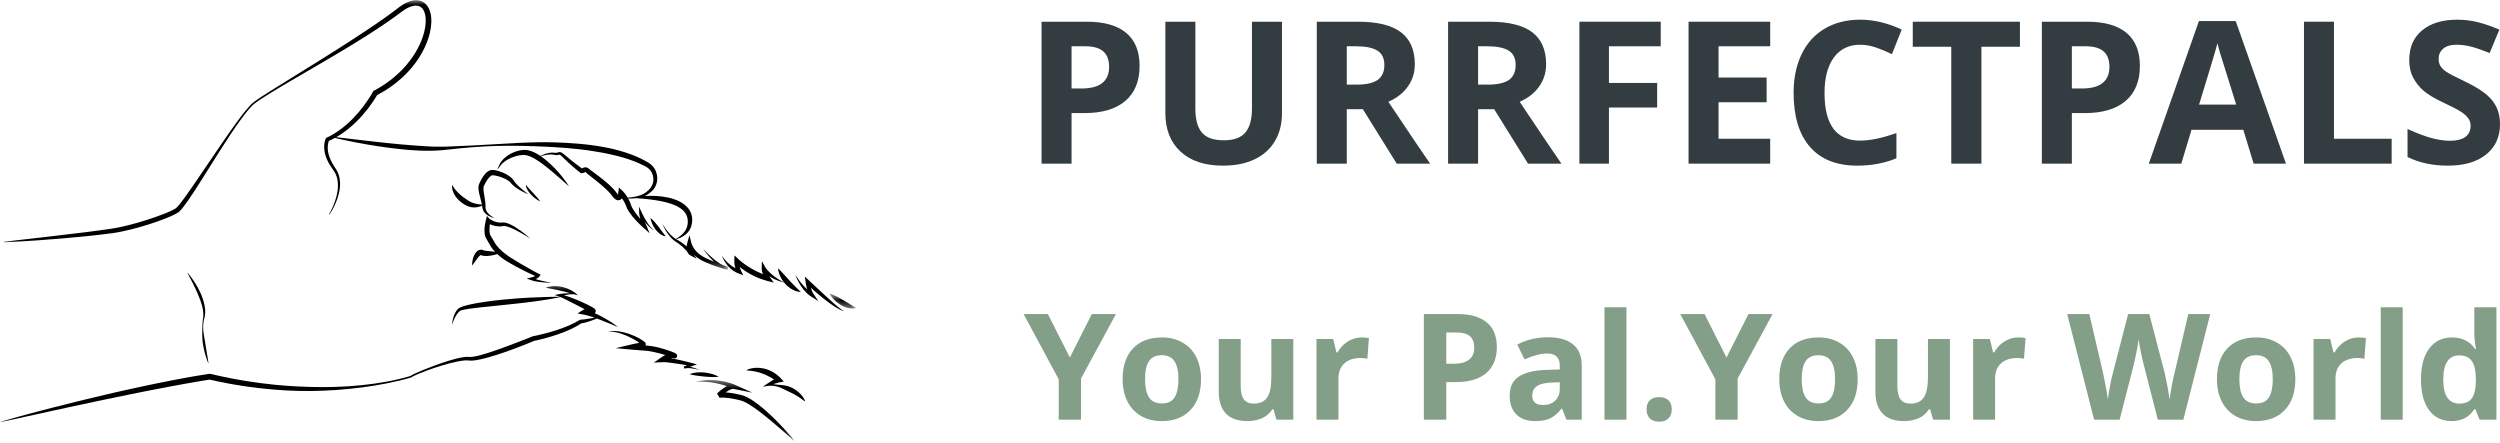 <svg xmlns="http://www.w3.org/2000/svg" width="254" height="45" viewBox="0 0 254 45" fill="none"><mask id="mask0_680_2097" style="mask-type:luminance" maskUnits="userSpaceOnUse" x="0" y="0" width="75" height="28"><path d="M0.29 0H74.014V27.501H0.29V0Z" fill="white"></path></mask><g mask="url(#mask0_680_2097)"><path d="M33.444 14.259C33.444 14.257 33.444 14.257 33.444 14.259ZM2.365 24.513C2.692 24.492 3.018 24.472 3.345 24.45L3.834 24.418L4.324 24.381C5.63 24.288 6.934 24.18 8.236 24.05L8.726 24.003C8.889 23.985 9.052 23.966 9.213 23.951L9.703 23.898L10.191 23.842L10.678 23.783L11.165 23.719L11.41 23.69L11.472 23.681L11.533 23.674C11.574 23.667 11.614 23.66 11.658 23.654C11.823 23.629 11.984 23.599 12.147 23.57C12.474 23.506 12.796 23.434 13.118 23.357C13.438 23.279 13.757 23.195 14.075 23.107C14.392 23.019 14.707 22.926 15.023 22.826C15.336 22.728 15.649 22.624 15.961 22.515C16.272 22.406 16.583 22.293 16.889 22.168C17.043 22.105 17.197 22.041 17.349 21.973C17.501 21.905 17.653 21.833 17.805 21.753C17.882 21.715 17.957 21.672 18.032 21.624L18.088 21.59C18.095 21.585 18.102 21.581 18.107 21.579L18.127 21.565L18.159 21.54C18.2 21.506 18.236 21.474 18.268 21.44C18.336 21.375 18.392 21.311 18.449 21.245C18.506 21.18 18.558 21.114 18.61 21.048C18.819 20.783 19.009 20.513 19.197 20.241C19.383 19.966 19.567 19.692 19.746 19.418C19.925 19.141 20.104 18.867 20.279 18.59C20.633 18.035 20.982 17.479 21.331 16.923C22.027 15.81 22.723 14.699 23.451 13.608C23.814 13.064 24.186 12.524 24.574 12.001C24.769 11.737 24.968 11.479 25.177 11.227C25.281 11.102 25.388 10.98 25.499 10.862C25.61 10.744 25.726 10.631 25.848 10.533C25.975 10.434 26.107 10.341 26.24 10.248C26.374 10.157 26.51 10.066 26.648 9.978C26.921 9.799 27.197 9.624 27.476 9.454C27.755 9.282 28.034 9.112 28.315 8.944C28.596 8.776 28.878 8.608 29.159 8.443C30.286 7.776 31.419 7.123 32.551 6.463C33.116 6.132 33.683 5.801 34.245 5.465C34.809 5.132 35.37 4.794 35.93 4.452C37.048 3.767 38.157 3.064 39.24 2.32C39.513 2.134 39.782 1.944 40.05 1.751C40.118 1.703 40.184 1.656 40.252 1.608C40.318 1.558 40.383 1.508 40.451 1.461L40.551 1.386L40.648 1.311L40.748 1.236C40.78 1.214 40.809 1.191 40.841 1.168C41.095 0.982 41.361 0.821 41.635 0.708C41.771 0.654 41.909 0.61 42.048 0.588C42.184 0.563 42.318 0.561 42.44 0.583C42.565 0.606 42.676 0.654 42.773 0.728C42.868 0.801 42.952 0.898 43.018 1.014C43.086 1.127 43.136 1.259 43.172 1.4C43.209 1.538 43.234 1.685 43.245 1.833C43.268 2.132 43.249 2.443 43.202 2.749C43.154 3.055 43.077 3.361 42.982 3.66C42.789 4.259 42.515 4.835 42.184 5.377C42.016 5.649 41.837 5.912 41.644 6.164C41.453 6.418 41.247 6.663 41.032 6.896C40.601 7.366 40.125 7.794 39.617 8.182C39.363 8.375 39.1 8.558 38.83 8.728C38.56 8.901 38.283 9.062 38 9.211L37.925 9.252L37.887 9.325L37.864 9.368L37.839 9.413L37.787 9.504C37.753 9.563 37.719 9.624 37.683 9.683C37.61 9.803 37.535 9.921 37.458 10.039C37.304 10.275 37.145 10.504 36.975 10.731C36.639 11.18 36.277 11.61 35.884 12.012C35.494 12.415 35.075 12.787 34.626 13.123C34.401 13.289 34.17 13.445 33.932 13.59C33.694 13.735 33.449 13.867 33.195 13.985L33.136 14.014L33.107 14.069C33.102 14.075 33.102 14.078 33.1 14.08L33.095 14.091L33.086 14.109C33.082 14.121 33.077 14.132 33.07 14.143C33.061 14.168 33.052 14.191 33.045 14.214C33.029 14.259 33.016 14.304 33.002 14.35C32.98 14.44 32.964 14.531 32.952 14.624C32.93 14.808 32.93 14.991 32.946 15.171C32.98 15.533 33.082 15.878 33.222 16.202C33.363 16.526 33.542 16.828 33.742 17.109C33.791 17.18 33.848 17.25 33.891 17.313C33.937 17.379 33.98 17.447 34.018 17.517C34.097 17.656 34.161 17.805 34.209 17.957C34.306 18.266 34.342 18.595 34.333 18.926C34.327 19.254 34.274 19.585 34.195 19.91C34.113 20.234 34.005 20.554 33.878 20.862C33.812 21.019 33.742 21.173 33.667 21.323C33.63 21.397 33.592 21.474 33.551 21.547C33.513 21.622 33.469 21.697 33.429 21.767L33.474 21.799C33.569 21.656 33.658 21.511 33.742 21.363C33.825 21.214 33.905 21.062 33.977 20.91C34.125 20.601 34.252 20.282 34.349 19.953C34.449 19.622 34.517 19.282 34.542 18.935C34.565 18.585 34.542 18.23 34.449 17.887C34.401 17.717 34.338 17.549 34.256 17.388C34.215 17.309 34.17 17.232 34.123 17.157C34.07 17.08 34.025 17.014 33.98 16.946C33.798 16.669 33.639 16.379 33.519 16.075C33.401 15.774 33.32 15.459 33.302 15.143C33.292 14.985 33.297 14.828 33.32 14.676C33.333 14.599 33.349 14.524 33.37 14.452C33.381 14.415 33.392 14.379 33.404 14.345C33.41 14.334 33.415 14.322 33.419 14.311C33.624 14.22 33.828 14.121 34.023 14.012C34.132 14.037 34.238 14.064 34.345 14.089C34.537 14.134 34.732 14.177 34.928 14.22C35.318 14.304 35.71 14.384 36.1 14.461C36.882 14.613 37.669 14.746 38.458 14.867C39.247 14.985 40.039 15.089 40.834 15.168L41.132 15.198C41.231 15.207 41.331 15.216 41.431 15.223C41.63 15.241 41.83 15.254 42.029 15.268C42.429 15.293 42.83 15.311 43.231 15.316C43.431 15.32 43.633 15.316 43.832 15.316C43.932 15.313 44.034 15.309 44.134 15.307C44.184 15.304 44.234 15.304 44.286 15.3L44.587 15.284C44.61 15.282 44.637 15.282 44.662 15.279L44.737 15.273L45.039 15.248C45.238 15.227 45.435 15.207 45.633 15.186C46.426 15.1 47.215 15.016 48.009 14.957C48.803 14.896 49.596 14.855 50.392 14.83C51.186 14.806 51.982 14.803 52.776 14.817C53.172 14.824 53.569 14.833 53.966 14.846C54.166 14.853 54.363 14.858 54.562 14.867C54.76 14.873 54.959 14.885 55.157 14.892L55.748 14.919C55.848 14.926 55.948 14.93 56.045 14.935L56.342 14.953C56.739 14.973 57.134 15.001 57.528 15.034C57.921 15.064 58.315 15.105 58.708 15.148C58.805 15.159 58.905 15.168 59.002 15.182L59.295 15.216C59.49 15.243 59.687 15.268 59.882 15.295C60.272 15.352 60.66 15.415 61.048 15.486L61.12 15.497L61.193 15.513L61.338 15.54C61.386 15.549 61.435 15.558 61.483 15.567L61.626 15.597C61.723 15.617 61.819 15.635 61.914 15.658L62.059 15.69C62.107 15.699 62.154 15.71 62.202 15.722C62.585 15.808 62.964 15.905 63.338 16.016C63.712 16.128 64.084 16.252 64.447 16.393C64.807 16.533 65.163 16.692 65.506 16.873L65.633 16.942C65.655 16.953 65.671 16.964 65.689 16.976C65.71 16.987 65.728 16.996 65.744 17.009L65.798 17.044L65.848 17.084C65.866 17.096 65.88 17.112 65.896 17.125C65.914 17.139 65.93 17.152 65.943 17.168C66.007 17.225 66.061 17.291 66.111 17.361C66.138 17.395 66.159 17.434 66.184 17.47L66.215 17.526C66.225 17.545 66.234 17.565 66.243 17.585C66.279 17.663 66.311 17.747 66.333 17.83C66.354 17.914 66.37 18 66.379 18.089C66.385 18.177 66.385 18.266 66.376 18.354C66.374 18.377 66.374 18.397 66.37 18.42L66.358 18.486C66.349 18.529 66.342 18.572 66.329 18.615C66.281 18.785 66.2 18.948 66.093 19.091C66.088 19.1 66.082 19.109 66.073 19.118L66.052 19.146L66.029 19.171C66.023 19.18 66.016 19.186 66.009 19.195C65.993 19.211 65.977 19.23 65.962 19.245C65.946 19.264 65.927 19.279 65.912 19.295C65.844 19.361 65.771 19.424 65.696 19.486C65.413 19.724 65.045 19.86 64.667 19.951C64.476 19.994 64.281 20.025 64.086 20.05C63.989 20.062 63.889 20.071 63.791 20.08C63.785 20.08 63.78 20.08 63.773 20.082C63.73 20.007 63.685 19.935 63.635 19.864C63.608 19.826 63.581 19.787 63.553 19.749C63.524 19.71 63.494 19.674 63.465 19.635C63.435 19.599 63.404 19.563 63.372 19.526C63.356 19.508 63.338 19.49 63.322 19.472L63.263 19.413L62.884 19.055L62.816 19.59L62.814 19.601L62.812 19.617C62.81 19.629 62.81 19.64 62.807 19.651C62.803 19.672 62.798 19.692 62.791 19.712C62.789 19.728 62.785 19.742 62.78 19.756C62.78 19.756 62.78 19.753 62.778 19.753C62.751 19.726 62.719 19.692 62.689 19.656L62.669 19.626L62.646 19.597L62.599 19.531C62.581 19.506 62.562 19.479 62.544 19.456L62.485 19.384C62.331 19.195 62.168 19.03 62 18.871C61.914 18.792 61.828 18.715 61.744 18.64C61.658 18.565 61.569 18.49 61.483 18.418C61.132 18.125 60.771 17.853 60.41 17.585L60.143 17.386L60.011 17.286C59.989 17.27 59.968 17.252 59.948 17.236C59.925 17.22 59.907 17.205 59.889 17.189L59.864 17.168L59.844 17.15C59.834 17.143 59.828 17.137 59.819 17.13C59.787 17.105 59.753 17.08 59.71 17.057C59.669 17.035 59.621 17.016 59.569 17.007C59.517 16.996 59.46 16.994 59.408 17C59.354 17.007 59.304 17.021 59.261 17.041C59.215 17.062 59.177 17.087 59.143 17.114C59.141 17.116 59.138 17.116 59.136 17.118L59.039 17.048C58.95 16.985 58.862 16.919 58.776 16.855C58.601 16.724 58.426 16.592 58.254 16.459C58.168 16.39 58.084 16.323 58 16.254L57.873 16.152L57.746 16.048C57.581 15.908 57.417 15.76 57.231 15.622C57.186 15.585 57.138 15.552 57.082 15.52C57.068 15.511 57.052 15.504 57.039 15.495C57.029 15.49 57.02 15.488 57.014 15.483C57.005 15.479 56.998 15.477 56.986 15.472C56.952 15.459 56.905 15.447 56.857 15.447C56.844 15.447 56.832 15.45 56.821 15.45C56.809 15.452 56.8 15.454 56.789 15.456C56.78 15.459 56.771 15.461 56.762 15.463L56.737 15.472C56.708 15.483 56.685 15.49 56.664 15.497C56.621 15.513 56.578 15.52 56.531 15.524C56.483 15.527 56.433 15.527 56.383 15.522C56.37 15.522 56.356 15.52 56.345 15.52L56.306 15.515L56.238 15.508H56.215C56.1 15.499 55.982 15.508 55.871 15.522C55.644 15.556 55.429 15.62 55.22 15.699C55.116 15.737 55.014 15.783 54.914 15.828C54.909 15.833 54.903 15.835 54.898 15.837C54.773 15.756 54.649 15.678 54.517 15.604C54.429 15.556 54.336 15.508 54.243 15.465C54.147 15.422 54.052 15.381 53.95 15.347C53.85 15.313 53.746 15.284 53.637 15.261C53.528 15.241 53.415 15.227 53.299 15.229C53.268 15.229 53.243 15.232 53.215 15.232C53.191 15.234 53.163 15.234 53.138 15.236L53.059 15.245C53.034 15.248 53.007 15.25 52.982 15.254C52.93 15.261 52.878 15.27 52.828 15.279C52.776 15.291 52.726 15.3 52.673 15.313C52.574 15.338 52.474 15.368 52.376 15.402C52.279 15.434 52.184 15.472 52.091 15.515C51.998 15.558 51.907 15.606 51.819 15.656C51.773 15.681 51.73 15.708 51.687 15.733C51.644 15.76 51.601 15.79 51.56 15.817C51.476 15.876 51.395 15.937 51.318 16.003C51.24 16.069 51.166 16.139 51.095 16.211C51.025 16.286 50.959 16.363 50.898 16.447C50.884 16.468 50.871 16.49 50.855 16.511C50.841 16.533 50.828 16.556 50.814 16.579L50.796 16.613C50.791 16.624 50.785 16.635 50.78 16.647L50.748 16.712C50.705 16.801 50.664 16.892 50.626 16.982C50.608 17.028 50.59 17.073 50.574 17.118C50.558 17.166 50.542 17.214 50.535 17.261C50.547 17.241 50.56 17.22 50.572 17.2C50.585 17.18 50.599 17.159 50.612 17.139C50.639 17.1 50.669 17.062 50.698 17.023C50.755 16.946 50.816 16.869 50.875 16.794L50.921 16.737L50.966 16.683C50.98 16.667 50.995 16.651 51.011 16.635C51.027 16.619 51.043 16.601 51.059 16.588C51.127 16.524 51.197 16.465 51.272 16.413C51.419 16.304 51.578 16.209 51.742 16.125C51.825 16.084 51.907 16.046 51.993 16.012C52.077 15.978 52.161 15.944 52.247 15.917C52.333 15.887 52.419 15.862 52.508 15.839L52.54 15.833L52.574 15.824C52.596 15.819 52.617 15.815 52.639 15.81C52.683 15.801 52.728 15.792 52.771 15.785C52.814 15.778 52.859 15.774 52.903 15.767C52.946 15.762 52.991 15.758 53.034 15.756C53.057 15.753 53.077 15.751 53.1 15.751L53.166 15.749C53.188 15.746 53.209 15.749 53.231 15.746C53.252 15.746 53.277 15.746 53.295 15.749C53.37 15.753 53.449 15.762 53.528 15.783C53.608 15.801 53.689 15.826 53.771 15.858C53.932 15.919 54.095 15.996 54.254 16.084C54.572 16.261 54.88 16.477 55.181 16.701C55.483 16.928 55.778 17.166 56.07 17.413C56.215 17.536 56.363 17.66 56.508 17.785L56.617 17.88L56.723 17.973C56.798 18.037 56.871 18.1 56.943 18.164L57.376 18.547C57.522 18.676 57.669 18.803 57.816 18.93C57.714 18.765 57.603 18.601 57.49 18.445C57.376 18.286 57.256 18.13 57.136 17.978C57.075 17.903 57.014 17.826 56.95 17.751C56.887 17.676 56.823 17.604 56.76 17.529C56.633 17.381 56.499 17.236 56.363 17.096C56.091 16.814 55.805 16.545 55.501 16.291C55.322 16.146 55.138 16.003 54.946 15.871C55.045 15.839 55.145 15.812 55.247 15.787C55.352 15.76 55.46 15.74 55.567 15.724C55.671 15.706 55.778 15.697 55.884 15.692C55.989 15.69 56.095 15.692 56.195 15.71L56.213 15.713L56.234 15.717L56.27 15.724L56.311 15.733C56.324 15.735 56.34 15.74 56.354 15.742C56.413 15.753 56.474 15.758 56.535 15.76C56.599 15.762 56.664 15.756 56.728 15.74C56.76 15.733 56.789 15.726 56.812 15.719L56.828 15.715H56.839C56.841 15.715 56.846 15.713 56.848 15.713C56.85 15.715 56.853 15.715 56.853 15.715C56.859 15.715 56.868 15.717 56.882 15.726C56.887 15.728 56.891 15.731 56.893 15.733C56.898 15.735 56.903 15.735 56.907 15.74C56.916 15.744 56.923 15.751 56.934 15.758C56.971 15.783 57.009 15.817 57.048 15.851C57.125 15.919 57.204 15.996 57.281 16.071L57.338 16.13L57.397 16.186C57.438 16.227 57.476 16.266 57.517 16.304C57.678 16.459 57.841 16.61 58.007 16.758C58.172 16.905 58.34 17.05 58.513 17.191C58.599 17.261 58.685 17.334 58.771 17.402L58.903 17.506C58.946 17.54 58.989 17.574 59.034 17.61L59.363 17.545L59.361 17.547H59.363L59.365 17.542L59.372 17.533C59.379 17.526 59.383 17.522 59.39 17.515C59.401 17.504 59.413 17.495 59.422 17.488C59.433 17.479 59.442 17.474 59.449 17.472C59.456 17.47 59.46 17.47 59.463 17.47C59.465 17.472 59.465 17.472 59.469 17.472C59.472 17.474 59.476 17.477 59.483 17.481C59.492 17.486 59.501 17.495 59.513 17.504L59.522 17.511L59.533 17.52L59.569 17.556C59.592 17.576 59.617 17.599 59.637 17.617C59.66 17.635 59.683 17.656 59.705 17.674C59.751 17.71 59.794 17.747 59.839 17.78L60.104 17.991C60.279 18.13 60.453 18.268 60.626 18.406C60.8 18.545 60.971 18.688 61.138 18.83C61.306 18.973 61.469 19.118 61.626 19.268C61.782 19.418 61.934 19.572 62.066 19.731L62.111 19.792C62.127 19.812 62.141 19.83 62.157 19.851L62.179 19.883L62.206 19.921L62.236 19.96L62.265 19.996C62.306 20.048 62.349 20.098 62.401 20.148C62.415 20.162 62.429 20.175 62.442 20.186C62.458 20.2 62.472 20.211 62.49 20.225C62.522 20.25 62.56 20.275 62.605 20.295C62.653 20.318 62.71 20.341 62.78 20.345C62.85 20.352 62.934 20.341 63.002 20.307C63.02 20.297 63.036 20.288 63.05 20.279C63.063 20.27 63.079 20.259 63.091 20.25C63.104 20.239 63.116 20.227 63.127 20.216C63.138 20.207 63.147 20.195 63.157 20.184C63.168 20.173 63.177 20.159 63.186 20.146C63.193 20.155 63.197 20.162 63.204 20.168C63.297 20.3 63.383 20.44 63.458 20.583C63.494 20.656 63.531 20.728 63.56 20.805C63.569 20.824 63.578 20.842 63.585 20.86L63.608 20.917L63.655 21.039C63.671 21.089 63.694 21.134 63.714 21.18C63.735 21.223 63.757 21.268 63.78 21.309C63.825 21.393 63.878 21.472 63.928 21.549C64.032 21.703 64.141 21.849 64.256 21.989C64.37 22.13 64.49 22.264 64.61 22.393C64.733 22.524 64.857 22.651 64.984 22.776C65.048 22.837 65.111 22.898 65.177 22.96L65.274 23.05C65.308 23.08 65.34 23.109 65.376 23.141L66.007 23.701L65.68 22.932C65.633 22.824 65.587 22.715 65.542 22.604C65.533 22.583 65.524 22.561 65.515 22.538C65.549 22.583 65.585 22.629 65.621 22.672C65.744 22.826 65.878 22.973 66.025 23.105C66.097 23.171 66.177 23.232 66.261 23.284C66.304 23.309 66.347 23.331 66.392 23.35C66.44 23.368 66.488 23.379 66.537 23.384C66.488 23.372 66.445 23.352 66.404 23.329C66.361 23.307 66.322 23.277 66.286 23.248C66.211 23.186 66.145 23.118 66.082 23.046C66.02 22.973 65.962 22.898 65.905 22.821C65.85 22.742 65.796 22.663 65.744 22.583C65.642 22.42 65.544 22.254 65.451 22.084C65.406 22 65.361 21.917 65.317 21.83C65.295 21.787 65.274 21.744 65.252 21.701C65.231 21.658 65.211 21.615 65.191 21.574L64.923 20.994L64.939 21.638C64.939 21.658 64.939 21.678 64.941 21.697C64.941 21.703 64.943 21.715 64.943 21.722L64.946 21.749C64.95 21.78 64.957 21.812 64.962 21.844C64.975 21.907 64.989 21.969 65.005 22.028C65.023 22.102 65.041 22.175 65.061 22.248C65.02 22.198 64.98 22.15 64.939 22.102C64.828 21.971 64.721 21.837 64.619 21.701C64.517 21.565 64.419 21.427 64.333 21.286C64.293 21.216 64.252 21.146 64.215 21.075L64.202 21.048C64.197 21.039 64.193 21.03 64.191 21.023L64.166 20.969C64.152 20.935 64.136 20.898 64.125 20.864L64.082 20.742L64.057 20.674C64.05 20.654 64.041 20.631 64.032 20.61C63.998 20.522 63.959 20.436 63.918 20.35C63.889 20.291 63.857 20.23 63.825 20.171C64.093 20.177 64.363 20.168 64.633 20.137L64.78 20.146C64.982 20.162 65.181 20.177 65.381 20.195C65.78 20.232 66.177 20.277 66.567 20.336C66.762 20.366 66.957 20.397 67.15 20.436C67.342 20.474 67.533 20.517 67.721 20.567C67.814 20.592 67.907 20.619 68 20.647C68.091 20.676 68.184 20.703 68.274 20.737C68.363 20.771 68.451 20.803 68.54 20.842C68.583 20.86 68.624 20.878 68.667 20.898C68.71 20.919 68.753 20.939 68.794 20.96C68.835 20.98 68.875 21.003 68.916 21.025C68.955 21.048 68.996 21.071 69.034 21.096C69.111 21.146 69.186 21.195 69.256 21.252C69.327 21.309 69.392 21.368 69.451 21.429C69.513 21.492 69.567 21.561 69.617 21.631C69.642 21.665 69.662 21.701 69.685 21.737L69.744 21.851C69.778 21.93 69.807 22.009 69.828 22.093L69.844 22.157L69.855 22.22C69.857 22.232 69.857 22.243 69.859 22.254L69.864 22.286L69.866 22.32L69.871 22.354C69.88 22.445 69.882 22.536 69.878 22.626C69.868 22.805 69.835 22.982 69.769 23.152C69.737 23.236 69.696 23.318 69.649 23.397C69.601 23.477 69.546 23.552 69.485 23.624C69.424 23.697 69.356 23.765 69.286 23.83C69.213 23.896 69.138 23.957 69.059 24.019C68.98 24.078 68.898 24.134 68.814 24.189C68.762 24.22 68.712 24.252 68.66 24.282C68.524 24.195 68.392 24.091 68.27 23.98C68.143 23.864 68.023 23.737 67.909 23.604C67.794 23.47 67.687 23.329 67.585 23.186C67.485 23.041 67.388 22.892 67.302 22.737C67.331 22.819 67.367 22.903 67.406 22.982C67.445 23.064 67.483 23.146 67.524 23.223C67.61 23.381 67.701 23.536 67.805 23.685C67.907 23.833 68.018 23.976 68.141 24.112C68.202 24.177 68.268 24.243 68.333 24.307C68.401 24.368 68.474 24.427 68.549 24.481C68.585 24.511 68.624 24.536 68.662 24.563L68.773 24.635C68.846 24.683 68.916 24.731 68.986 24.783C69.02 24.808 69.055 24.835 69.088 24.862C69.123 24.889 69.156 24.914 69.188 24.942C69.254 24.996 69.32 25.055 69.383 25.112C69.51 25.23 69.63 25.352 69.746 25.479C69.773 25.511 69.798 25.542 69.825 25.574C69.832 25.59 69.841 25.608 69.848 25.626C69.875 25.683 69.912 25.74 69.952 25.792C69.975 25.817 69.998 25.842 70.025 25.864C70.036 25.876 70.052 25.887 70.066 25.898C70.075 25.905 70.082 25.91 70.091 25.914C70.095 25.917 70.1 25.921 70.104 25.923L70.111 25.928L70.125 25.935L70.791 26.288L70.483 25.86C70.485 25.862 70.488 25.867 70.49 25.869C70.646 26.025 70.819 26.166 71.002 26.284C71.186 26.402 71.374 26.497 71.562 26.59C71.753 26.681 71.946 26.762 72.138 26.837C72.234 26.878 72.331 26.914 72.429 26.951C72.526 26.987 72.624 27.021 72.721 27.055C72.916 27.123 73.113 27.186 73.311 27.245C73.41 27.275 73.508 27.304 73.608 27.334C73.707 27.361 73.805 27.388 73.907 27.415C73.912 27.415 73.914 27.415 73.916 27.418L73.991 27.123C73.896 27.091 73.798 27.057 73.703 27.025C73.621 26.998 73.537 26.969 73.456 26.939C73.392 26.91 73.331 26.878 73.268 26.842C73.211 26.81 73.154 26.776 73.097 26.742C73.043 26.706 72.986 26.669 72.932 26.631C72.823 26.556 72.717 26.477 72.612 26.393C72.558 26.352 72.508 26.309 72.456 26.266C72.404 26.22 72.354 26.177 72.302 26.132C72.202 26.044 72.102 25.951 72.005 25.858C71.957 25.81 71.909 25.762 71.859 25.715C71.812 25.665 71.766 25.617 71.719 25.567C71.624 25.47 71.531 25.37 71.442 25.268C71.59 25.497 71.755 25.717 71.927 25.928C72.016 26.035 72.104 26.139 72.2 26.239C72.293 26.338 72.39 26.438 72.49 26.533C72.513 26.556 72.537 26.579 72.562 26.601C72.467 26.563 72.374 26.524 72.284 26.486C72.097 26.406 71.914 26.323 71.735 26.234L71.669 26.198L71.603 26.164C71.558 26.141 71.515 26.116 71.472 26.093C71.449 26.082 71.429 26.071 71.408 26.057C71.385 26.046 71.365 26.032 71.345 26.021L71.281 25.982L71.222 25.942C71.061 25.84 70.914 25.717 70.782 25.581C70.651 25.445 70.535 25.295 70.44 25.134C70.392 25.053 70.349 24.969 70.313 24.883C70.295 24.84 70.279 24.796 70.263 24.753C70.256 24.731 70.249 24.71 70.243 24.69C70.24 24.678 70.236 24.667 70.234 24.656L70.227 24.631L70.05 23.896L69.844 24.61C69.814 24.712 69.787 24.819 69.773 24.928C69.766 24.964 69.762 25 69.76 25.039C69.701 24.985 69.642 24.932 69.581 24.885C69.508 24.826 69.435 24.769 69.363 24.717C69.29 24.663 69.213 24.61 69.136 24.561C69.061 24.511 68.982 24.465 68.903 24.42L68.785 24.357C68.757 24.341 68.73 24.325 68.701 24.309C68.751 24.293 68.798 24.279 68.848 24.264C68.946 24.23 69.041 24.193 69.136 24.15C69.324 24.064 69.508 23.955 69.674 23.814C69.755 23.747 69.832 23.667 69.903 23.583C69.975 23.499 70.036 23.406 70.093 23.307C70.202 23.112 70.272 22.892 70.306 22.669C70.322 22.558 70.329 22.447 70.329 22.336V22.295L70.324 22.209C70.324 22.193 70.324 22.18 70.322 22.166L70.313 22.08C70.308 22.05 70.304 22.023 70.299 21.994C70.258 21.767 70.175 21.54 70.05 21.343C69.989 21.245 69.916 21.152 69.841 21.066C69.764 20.982 69.68 20.903 69.594 20.833C69.508 20.76 69.417 20.694 69.327 20.635C69.279 20.604 69.231 20.576 69.186 20.549C69.138 20.522 69.091 20.495 69.041 20.472C68.993 20.447 68.943 20.424 68.896 20.4C68.846 20.379 68.796 20.357 68.748 20.336C68.649 20.295 68.549 20.259 68.449 20.225L68.372 20.2L68.297 20.177C68.247 20.162 68.195 20.148 68.145 20.134C68.043 20.109 67.941 20.082 67.839 20.062C67.431 19.976 67.02 19.928 66.61 19.907C66.404 19.896 66.2 19.894 65.993 19.898C65.891 19.901 65.789 19.903 65.687 19.907C65.624 19.91 65.558 19.914 65.492 19.919C65.501 19.914 65.51 19.91 65.519 19.907L65.556 19.892C65.567 19.885 65.578 19.88 65.59 19.873L65.66 19.837L65.696 19.819L65.73 19.796L65.798 19.756C65.821 19.74 65.844 19.726 65.864 19.71C65.95 19.654 66.032 19.59 66.113 19.522C66.132 19.506 66.152 19.488 66.172 19.472C66.193 19.454 66.211 19.434 66.231 19.415C66.243 19.406 66.252 19.397 66.261 19.388L66.29 19.357L66.317 19.327C66.327 19.318 66.338 19.307 66.345 19.297C66.488 19.13 66.603 18.935 66.676 18.726C66.694 18.674 66.71 18.619 66.723 18.567L66.742 18.486C66.748 18.459 66.751 18.429 66.755 18.402C66.771 18.293 66.78 18.18 66.775 18.069C66.773 17.955 66.76 17.844 66.737 17.733C66.714 17.624 66.68 17.517 66.639 17.411C66.626 17.386 66.617 17.359 66.606 17.334L66.567 17.257C66.54 17.207 66.513 17.157 66.483 17.109C66.419 17.014 66.352 16.923 66.272 16.842C66.252 16.819 66.231 16.801 66.211 16.78C66.191 16.762 66.17 16.742 66.147 16.724L66.082 16.667L66.014 16.617C65.991 16.599 65.966 16.583 65.943 16.567C65.921 16.554 65.896 16.536 65.873 16.524L65.742 16.445C65.388 16.239 65.02 16.057 64.646 15.898C64.272 15.737 63.889 15.599 63.503 15.474C63.118 15.352 62.728 15.243 62.336 15.15C61.549 14.962 60.755 14.826 59.957 14.726C59.757 14.701 59.558 14.678 59.358 14.658L59.059 14.629C58.959 14.617 58.859 14.61 58.76 14.601C58.363 14.567 57.962 14.538 57.562 14.515C57.163 14.495 56.764 14.477 56.365 14.465C56.163 14.461 55.964 14.456 55.764 14.454C55.664 14.452 55.565 14.449 55.465 14.449H55.166C54.966 14.449 54.767 14.452 54.567 14.456C54.367 14.459 54.168 14.465 53.968 14.47C53.569 14.481 53.17 14.497 52.771 14.515C51.177 14.595 49.59 14.697 48 14.78C47.204 14.821 46.408 14.858 45.612 14.885C45.413 14.889 45.215 14.896 45.018 14.903C44.821 14.905 44.624 14.91 44.429 14.903H44.279C44.231 14.901 44.181 14.898 44.132 14.898C44.034 14.894 43.934 14.892 43.837 14.887C43.639 14.878 43.442 14.871 43.245 14.858C42.458 14.812 41.669 14.749 40.88 14.681C40.782 14.672 40.683 14.663 40.585 14.653L40.288 14.626L39.993 14.597C39.893 14.588 39.796 14.579 39.696 14.567L39.399 14.538L39.104 14.506L38.513 14.443C38.118 14.4 37.723 14.354 37.329 14.309L36.145 14.171C35.483 14.093 34.821 14.014 34.159 13.937C34.406 13.794 34.646 13.64 34.88 13.477C35.358 13.139 35.803 12.758 36.22 12.35C36.637 11.939 37.023 11.499 37.379 11.039C37.558 10.808 37.73 10.572 37.893 10.332C37.975 10.209 38.054 10.087 38.132 9.962C38.17 9.901 38.211 9.837 38.247 9.774C38.265 9.742 38.286 9.71 38.304 9.678L38.318 9.654C38.887 9.359 39.435 9.019 39.952 8.635C40.492 8.234 40.998 7.787 41.456 7.295C41.916 6.801 42.329 6.264 42.683 5.688C43.036 5.109 43.329 4.49 43.537 3.839C43.639 3.513 43.721 3.177 43.771 2.835C43.796 2.663 43.814 2.49 43.821 2.316C43.83 2.141 43.825 1.964 43.809 1.785C43.796 1.608 43.767 1.429 43.717 1.25C43.669 1.073 43.599 0.896 43.499 0.728C43.449 0.644 43.392 0.563 43.324 0.486C43.258 0.411 43.184 0.341 43.1 0.282C43.018 0.22 42.925 0.168 42.83 0.127C42.735 0.089 42.635 0.059 42.535 0.044C42.336 0.007 42.138 0.019 41.955 0.05C41.769 0.084 41.594 0.143 41.429 0.211C41.1 0.352 40.807 0.54 40.533 0.744C40.499 0.769 40.465 0.796 40.431 0.821L40.333 0.896L40.238 0.971L40.141 1.044C40.077 1.093 40.011 1.143 39.948 1.191C39.882 1.241 39.816 1.288 39.751 1.336C39.49 1.531 39.224 1.722 38.959 1.907C38.692 2.096 38.424 2.282 38.154 2.465C37.884 2.649 37.614 2.83 37.342 3.012C36.798 3.375 36.252 3.733 35.703 4.089C35.429 4.266 35.154 4.443 34.878 4.62C34.603 4.796 34.327 4.971 34.052 5.146C33.499 5.497 32.946 5.846 32.39 6.193C31.281 6.887 30.166 7.576 29.052 8.264L28.218 8.783C27.939 8.955 27.66 9.127 27.383 9.304C27.107 9.479 26.83 9.656 26.556 9.835C26.419 9.926 26.284 10.019 26.147 10.112L26.045 10.182L25.846 10.327C25.812 10.354 25.78 10.379 25.746 10.404C25.612 10.511 25.494 10.629 25.381 10.749C25.268 10.869 25.157 10.994 25.052 11.121C24.946 11.248 24.841 11.375 24.739 11.504C24.637 11.633 24.537 11.765 24.438 11.896C24.041 12.42 23.66 12.955 23.284 13.492C23.095 13.762 22.907 14.032 22.721 14.302L22.166 15.116C21.794 15.658 21.424 16.2 21.057 16.744C20.689 17.286 20.322 17.83 19.952 18.37C19.767 18.64 19.581 18.91 19.395 19.18C19.209 19.447 19.02 19.715 18.83 19.978C18.735 20.112 18.637 20.241 18.54 20.37C18.442 20.502 18.345 20.629 18.245 20.751C18.195 20.814 18.143 20.873 18.091 20.932C18.041 20.991 17.989 21.048 17.936 21.096C17.912 21.121 17.884 21.143 17.864 21.162L17.846 21.173L17.832 21.182L17.785 21.211C17.721 21.25 17.653 21.286 17.583 21.323C17.445 21.393 17.299 21.461 17.152 21.524C17.007 21.588 16.859 21.651 16.707 21.71C16.408 21.828 16.104 21.942 15.798 22.048C15.186 22.264 14.567 22.459 13.943 22.638C13.32 22.817 12.689 22.978 12.059 23.105C11.9 23.137 11.742 23.168 11.583 23.193C11.544 23.2 11.506 23.207 11.465 23.211L11.406 23.22L11.345 23.23L11.104 23.266L10.619 23.334L10.136 23.4L9.651 23.465L9.166 23.529C9.002 23.549 8.841 23.572 8.678 23.592L8.193 23.651C6.896 23.812 5.599 23.964 4.299 24.114C3 24.261 1.701 24.409 0.401 24.561L0.406 24.615C1.059 24.588 1.712 24.552 2.365 24.513Z" fill="black"></path></g><path d="M48.816 20.773L48.751 20.764C48.708 20.759 48.667 20.753 48.624 20.748C48.456 20.723 48.295 20.689 48.143 20.646C48.134 20.642 48.125 20.639 48.116 20.637L48.088 20.626L48.032 20.61C48.014 20.601 47.995 20.594 47.977 20.587L47.95 20.578C47.941 20.573 47.934 20.569 47.925 20.567L47.873 20.544C47.855 20.537 47.839 20.528 47.821 20.519C47.787 20.503 47.755 20.485 47.721 20.467C47.703 20.46 47.689 20.449 47.671 20.44L47.624 20.41C47.59 20.388 47.556 20.367 47.519 20.345C47.485 20.322 47.451 20.299 47.415 20.276C47.381 20.254 47.349 20.231 47.315 20.206C47.179 20.116 47.05 20.018 46.923 19.916L46.875 19.877L46.83 19.839C46.812 19.825 46.798 19.812 46.782 19.798L46.737 19.757C46.678 19.703 46.617 19.648 46.56 19.592C46.531 19.562 46.501 19.533 46.474 19.503C46.444 19.474 46.415 19.444 46.39 19.413C46.333 19.351 46.279 19.288 46.227 19.222C46.175 19.156 46.125 19.088 46.077 19.016C46.029 18.943 45.982 18.868 45.939 18.787C45.93 18.832 45.927 18.88 45.925 18.927C45.925 18.973 45.927 19.02 45.932 19.066C45.941 19.161 45.962 19.254 45.989 19.345C46.014 19.435 46.048 19.524 46.088 19.608C46.107 19.653 46.129 19.694 46.15 19.737C46.172 19.778 46.197 19.818 46.222 19.859C46.272 19.939 46.329 20.016 46.386 20.09C46.444 20.163 46.508 20.236 46.574 20.301C46.708 20.435 46.853 20.555 47.007 20.66C47.082 20.712 47.161 20.762 47.24 20.807C47.281 20.83 47.322 20.852 47.363 20.873L47.431 20.907C47.453 20.918 47.476 20.927 47.499 20.939L47.569 20.966L47.587 20.973L47.603 20.977L47.639 20.988C47.664 20.997 47.687 21.004 47.712 21.011L47.782 21.029C47.796 21.032 47.807 21.034 47.821 21.036L47.857 21.043C47.88 21.047 47.905 21.052 47.93 21.056L48.002 21.063C48.027 21.066 48.05 21.068 48.075 21.07C48.1 21.07 48.123 21.072 48.147 21.072C48.17 21.075 48.195 21.072 48.22 21.072C48.243 21.07 48.268 21.07 48.29 21.068C48.315 21.068 48.338 21.066 48.363 21.063C48.386 21.061 48.408 21.059 48.433 21.054C48.456 21.052 48.478 21.047 48.503 21.043C48.526 21.038 48.549 21.036 48.571 21.032C48.594 21.025 48.617 21.023 48.639 21.013C48.685 21.002 48.728 20.991 48.773 20.977C48.794 20.97 48.816 20.961 48.839 20.954C48.859 20.948 48.88 20.939 48.903 20.93C48.93 20.918 48.957 20.907 48.984 20.895C48.989 20.923 48.993 20.948 48.995 20.975C49 21 49.002 21.025 49.005 21.047L49.009 21.093C49.011 21.111 49.014 21.125 49.016 21.14C49.041 21.263 49.088 21.381 49.15 21.483C49.159 21.496 49.168 21.508 49.175 21.519L49.202 21.555C49.22 21.578 49.238 21.603 49.256 21.623C49.277 21.644 49.295 21.666 49.315 21.687L49.345 21.716L49.376 21.746C49.463 21.821 49.553 21.884 49.648 21.936C49.742 21.991 49.841 22.036 49.939 22.075C50.039 22.113 50.141 22.145 50.245 22.165C50.152 22.116 50.063 22.061 49.977 22.002C49.893 21.943 49.812 21.88 49.735 21.812C49.66 21.746 49.59 21.673 49.531 21.598C49.472 21.521 49.419 21.44 49.388 21.356C49.352 21.272 49.333 21.188 49.331 21.102V20.954C49.331 20.898 49.331 20.841 49.327 20.787C49.315 20.567 49.283 20.354 49.249 20.145C49.215 19.934 49.177 19.73 49.15 19.533C49.136 19.433 49.125 19.335 49.12 19.242C49.118 19.22 49.118 19.197 49.118 19.174V19.125L49.12 19.109L49.123 19.077L49.127 19.034L49.129 19.02C49.132 19.011 49.132 19 49.134 18.993L49.138 18.968C49.141 18.959 49.145 18.952 49.145 18.945L49.15 18.934L49.159 18.916C49.159 18.914 49.159 18.914 49.159 18.911L49.163 18.902C49.184 18.857 49.204 18.814 49.227 18.768C49.272 18.68 49.318 18.592 49.365 18.506C49.463 18.335 49.569 18.172 49.687 18.038C49.746 17.973 49.807 17.914 49.866 17.873C49.896 17.852 49.925 17.837 49.95 17.828L49.959 17.823L49.968 17.821L49.975 17.816C49.98 17.816 49.982 17.816 49.984 17.814C49.989 17.814 49.995 17.812 50 17.812C50.002 17.812 50.005 17.812 50.007 17.812L50.009 17.809C50.011 17.809 50.014 17.809 50.016 17.809C50.048 17.807 50.091 17.809 50.134 17.812L50.168 17.816L50.2 17.821C50.222 17.823 50.245 17.828 50.27 17.83C50.361 17.843 50.456 17.866 50.549 17.889C50.739 17.939 50.927 18 51.107 18.075C51.288 18.149 51.465 18.236 51.619 18.34C51.696 18.392 51.771 18.449 51.832 18.51L51.855 18.533C51.862 18.542 51.871 18.549 51.875 18.558C51.891 18.573 51.903 18.585 51.923 18.612L51.95 18.648L51.98 18.68C52 18.703 52.018 18.723 52.039 18.744C52.202 18.905 52.376 19.034 52.553 19.154C52.732 19.272 52.916 19.378 53.104 19.476C53.292 19.571 53.483 19.662 53.68 19.739C53.515 19.61 53.349 19.48 53.188 19.347C53.109 19.281 53.027 19.215 52.95 19.147C52.871 19.079 52.794 19.011 52.719 18.941C52.644 18.871 52.571 18.8 52.501 18.728C52.433 18.655 52.365 18.58 52.308 18.506C52.295 18.485 52.281 18.467 52.268 18.447L52.247 18.419L52.231 18.39C52.22 18.376 52.202 18.345 52.184 18.32C52.175 18.306 52.166 18.295 52.157 18.281L52.129 18.245C52.052 18.149 51.966 18.068 51.878 17.995C51.698 17.848 51.506 17.732 51.306 17.633C51.209 17.583 51.107 17.537 51.005 17.499C50.9 17.456 50.796 17.419 50.689 17.388C50.583 17.356 50.474 17.326 50.363 17.304C50.333 17.299 50.304 17.292 50.277 17.29L50.186 17.276C50.125 17.272 50.063 17.267 49.993 17.27C49.989 17.27 49.984 17.27 49.977 17.27H49.964L49.932 17.274C49.909 17.276 49.889 17.281 49.868 17.283C49.859 17.285 49.848 17.288 49.839 17.29L49.809 17.299L49.782 17.308C49.773 17.311 49.764 17.315 49.755 17.317C49.682 17.347 49.617 17.381 49.562 17.419C49.447 17.496 49.358 17.585 49.279 17.675C49.123 17.857 49.002 18.047 48.896 18.245C48.843 18.342 48.794 18.44 48.748 18.542C48.726 18.592 48.703 18.642 48.682 18.694L48.678 18.703L48.655 18.771C48.651 18.78 48.648 18.789 48.646 18.798C48.642 18.816 48.637 18.834 48.633 18.852L48.624 18.905C48.621 18.923 48.619 18.939 48.617 18.954L48.612 19.004L48.61 19.054V19.125L48.612 19.147V19.192C48.614 19.222 48.617 19.254 48.621 19.281C48.633 19.399 48.653 19.508 48.676 19.617C48.721 19.83 48.776 20.034 48.83 20.233C48.88 20.422 48.927 20.605 48.964 20.789C48.937 20.784 48.909 20.782 48.882 20.78C48.859 20.778 48.837 20.773 48.816 20.773Z" fill="black"></path><path d="M59.07 32.463C59.068 32.463 59.068 32.463 59.066 32.463L59.073 32.465C59.075 32.465 59.075 32.465 59.078 32.465C59.075 32.465 59.073 32.463 59.07 32.463Z" fill="black"></path><path d="M20.646 32.209L20.637 32.282C20.63 32.331 20.621 32.381 20.614 32.431C20.603 32.533 20.59 32.633 20.583 32.735C20.569 32.937 20.56 33.136 20.556 33.338C20.551 33.538 20.549 33.74 20.547 33.941C20.549 34.143 20.553 34.347 20.569 34.547C20.585 34.749 20.614 34.948 20.651 35.145C20.687 35.345 20.73 35.54 20.778 35.737C20.828 35.932 20.882 36.125 20.943 36.316C21.007 36.508 21.073 36.699 21.154 36.882L21.181 36.873C21.152 36.676 21.118 36.479 21.086 36.282L20.986 35.692C20.955 35.497 20.923 35.3 20.891 35.105L20.846 34.81C20.837 34.762 20.83 34.715 20.821 34.665C20.812 34.615 20.805 34.567 20.796 34.517C20.764 34.322 20.726 34.127 20.698 33.93C20.669 33.733 20.648 33.535 20.644 33.338C20.64 33.139 20.648 32.941 20.676 32.744C20.678 32.719 20.683 32.694 20.685 32.669L20.689 32.633L20.698 32.597L20.712 32.524C20.717 32.502 20.721 32.477 20.728 32.452C20.739 32.404 20.751 32.356 20.764 32.311L20.785 32.234C20.791 32.209 20.796 32.184 20.803 32.159C20.823 32.057 20.837 31.955 20.844 31.851C20.846 31.823 20.846 31.799 20.848 31.771L20.85 31.694C20.85 31.644 20.85 31.592 20.846 31.54C20.846 31.513 20.844 31.488 20.841 31.463C20.839 31.436 20.839 31.411 20.834 31.386L20.816 31.232C20.8 31.13 20.782 31.028 20.76 30.93C20.671 30.529 20.54 30.141 20.374 29.771C20.29 29.585 20.2 29.406 20.102 29.227C20.007 29.05 19.902 28.876 19.796 28.708C19.687 28.538 19.574 28.37 19.453 28.209C19.336 28.046 19.211 27.889 19.077 27.737L19.054 27.753C19.245 28.107 19.431 28.458 19.608 28.814C19.785 29.168 19.952 29.526 20.107 29.889C20.259 30.25 20.406 30.615 20.51 30.991C20.56 31.18 20.601 31.37 20.628 31.56C20.655 31.751 20.669 31.946 20.653 32.136C20.651 32.161 20.648 32.184 20.646 32.209Z" fill="black"></path><mask id="mask1_680_2097" style="mask-type:luminance" maskUnits="userSpaceOnUse" x="70" y="38" width="11" height="7"><path d="M70.553 38.531H80.848V44.844H70.553V38.531Z" fill="white"></path></mask><g mask="url(#mask1_680_2097)"><path d="M80.204 44.17C80.141 44.098 80.077 44.023 80.011 43.95L79.814 43.728L79.617 43.51C79.483 43.365 79.347 43.222 79.211 43.082C79.075 42.939 78.936 42.8 78.798 42.66C78.658 42.522 78.517 42.386 78.374 42.247C78.086 41.977 77.794 41.712 77.49 41.458C77.415 41.395 77.338 41.331 77.261 41.27C77.181 41.206 77.104 41.145 77.025 41.084C76.866 40.964 76.705 40.846 76.537 40.733C76.454 40.676 76.37 40.621 76.281 40.567C76.195 40.515 76.107 40.463 76.016 40.415C75.923 40.365 75.83 40.318 75.73 40.277C75.633 40.234 75.531 40.195 75.419 40.166L75.274 40.127C75.225 40.116 75.177 40.104 75.129 40.091C75.032 40.068 74.934 40.045 74.837 40.027C74.787 40.016 74.737 40.007 74.689 39.995L74.54 39.968C74.44 39.952 74.342 39.934 74.243 39.921C74.193 39.914 74.143 39.907 74.091 39.903C74.041 39.896 73.991 39.891 73.939 39.887C73.878 39.88 73.814 39.875 73.748 39.871C73.789 39.841 73.828 39.812 73.868 39.782C73.984 39.701 74.1 39.626 74.218 39.574C74.277 39.547 74.333 39.526 74.385 39.515C74.435 39.504 74.481 39.501 74.513 39.508L76.451 39.896L74.664 39.095L74.648 39.086L74.63 39.079L74.599 39.066L74.537 39.041C74.497 39.025 74.456 39.011 74.415 38.995C74.333 38.966 74.249 38.939 74.168 38.914C74.002 38.862 73.835 38.819 73.667 38.78C73.499 38.744 73.329 38.712 73.159 38.687C72.991 38.662 72.819 38.644 72.648 38.63C72.478 38.619 72.308 38.612 72.136 38.612C72.052 38.612 71.966 38.615 71.882 38.617C71.796 38.621 71.712 38.626 71.626 38.633C71.288 38.66 70.952 38.712 70.626 38.796C70.794 38.787 70.962 38.78 71.129 38.78C71.213 38.78 71.295 38.78 71.379 38.782C71.463 38.785 71.546 38.787 71.628 38.791C71.794 38.803 71.959 38.814 72.125 38.834C72.288 38.853 72.451 38.878 72.615 38.907C72.778 38.937 72.936 38.971 73.097 39.011C73.256 39.048 73.415 39.093 73.571 39.141C73.664 39.17 73.755 39.2 73.846 39.231C73.76 39.277 73.678 39.327 73.596 39.379C73.46 39.467 73.333 39.562 73.211 39.662C73.15 39.712 73.091 39.764 73.029 39.816C73 39.844 72.971 39.868 72.943 39.896L72.898 39.937L72.878 39.957L72.853 39.98L73.104 40.413H73.102H73.107L73.12 40.41C73.127 40.408 73.136 40.408 73.147 40.406C73.165 40.404 73.186 40.401 73.209 40.401C73.249 40.397 73.293 40.395 73.336 40.395C73.426 40.392 73.517 40.395 73.61 40.399C73.791 40.41 73.98 40.431 74.165 40.46C74.352 40.488 74.537 40.524 74.723 40.562C74.816 40.583 74.909 40.603 75.002 40.626C75.05 40.637 75.095 40.646 75.141 40.658L75.279 40.694C75.358 40.714 75.44 40.744 75.522 40.778C75.603 40.812 75.685 40.85 75.766 40.894C75.93 40.977 76.091 41.073 76.252 41.175C76.41 41.277 76.569 41.383 76.726 41.494C76.803 41.549 76.882 41.605 76.959 41.664C77.036 41.721 77.113 41.778 77.191 41.837C77.497 42.07 77.8 42.313 78.1 42.56C78.252 42.685 78.399 42.807 78.549 42.934C78.698 43.059 78.848 43.186 78.996 43.313C79.59 43.821 80.175 44.338 80.769 44.855C80.648 44.699 80.524 44.547 80.397 44.395C80.333 44.32 80.27 44.245 80.204 44.17Z" fill="black"></path></g><path d="M71.519 38.256C71.762 38.279 72.005 38.297 72.252 38.301C72.313 38.303 72.374 38.306 72.435 38.306C72.499 38.306 72.56 38.306 72.624 38.303C72.655 38.303 72.687 38.301 72.717 38.301C72.748 38.299 72.78 38.299 72.812 38.297C72.875 38.292 72.939 38.288 73.005 38.279C72.95 38.242 72.891 38.213 72.835 38.183C72.778 38.156 72.719 38.129 72.66 38.106C72.601 38.081 72.542 38.061 72.481 38.04C72.422 38.02 72.361 38 72.299 37.984C72.057 37.916 71.81 37.87 71.558 37.848L71.465 37.839L71.37 37.832C71.308 37.83 71.245 37.827 71.181 37.827C71.118 37.825 71.055 37.83 70.991 37.832C70.927 37.834 70.866 37.836 70.803 37.843C70.739 37.852 70.676 37.859 70.615 37.868C70.583 37.873 70.551 37.879 70.519 37.886C70.488 37.891 70.456 37.898 70.426 37.904C70.395 37.911 70.363 37.918 70.333 37.927C70.302 37.936 70.27 37.945 70.24 37.956C70.179 37.975 70.118 37.997 70.057 38.022C70.311 38.093 70.553 38.129 70.796 38.167C71.036 38.206 71.279 38.231 71.519 38.256Z" fill="black"></path><path d="M68.581 35.888L68.576 35.886C68.581 35.888 68.581 35.888 68.581 35.888ZM65.225 35.059C65.222 35.059 65.225 35.059 65.222 35.059V35.056L65.22 35.054L65.218 35.049L65.222 35.056L65.225 35.059ZM70.674 37.494C70.803 37.523 70.934 37.555 71.064 37.591C70.941 37.532 70.819 37.48 70.692 37.433C70.565 37.385 70.438 37.342 70.306 37.308C70.245 37.29 70.181 37.276 70.118 37.263C70.197 37.235 70.279 37.206 70.358 37.179L70.816 37.02L70.336 36.891C70.086 36.823 69.839 36.764 69.587 36.702C69.338 36.641 69.088 36.584 68.837 36.53C68.615 36.485 68.392 36.442 68.168 36.401C68.172 36.399 68.175 36.399 68.177 36.399C68.225 36.387 68.27 36.38 68.311 36.378C68.329 36.378 68.347 36.378 68.361 36.38C68.365 36.38 68.367 36.38 68.372 36.383C68.376 36.383 68.379 36.383 68.381 36.385C68.385 36.385 68.385 36.385 68.388 36.387H68.394L68.399 36.389L68.426 36.399L68.444 36.403C68.451 36.405 68.46 36.408 68.472 36.41C68.481 36.412 68.485 36.412 68.501 36.414C68.506 36.414 68.506 36.414 68.517 36.417C68.524 36.417 68.533 36.417 68.542 36.417C68.544 36.417 68.585 36.412 68.605 36.405C68.603 36.417 68.778 36.337 68.791 36.219C68.814 36.033 68.76 36.027 68.755 35.997C68.726 35.959 68.73 35.968 68.719 35.956C68.701 35.936 68.698 35.936 68.692 35.931L68.683 35.925L68.678 35.92L68.667 35.916L68.66 35.909L68.653 35.907L68.644 35.9L68.628 35.891C68.608 35.882 68.592 35.873 68.576 35.866L68.528 35.845C68.467 35.818 68.408 35.793 68.347 35.768C68.288 35.743 68.229 35.721 68.17 35.698C68.05 35.653 67.93 35.612 67.809 35.571C67.571 35.489 67.326 35.417 67.082 35.351C66.837 35.288 66.587 35.231 66.333 35.188C66.209 35.165 66.082 35.145 65.952 35.131C65.889 35.122 65.823 35.115 65.76 35.111C65.728 35.106 65.694 35.104 65.662 35.102L65.576 35.097C65.585 35.083 65.592 35.072 65.596 35.059C65.603 35.045 65.605 35.033 65.608 35.02C65.61 35.009 65.612 34.997 65.612 34.988C65.612 34.981 65.615 34.977 65.612 34.972C65.612 34.968 65.612 34.963 65.612 34.959C65.612 34.952 65.612 34.943 65.61 34.936C65.61 34.931 65.61 34.929 65.608 34.927V34.918C65.605 34.911 65.603 34.907 65.603 34.902C65.599 34.893 65.596 34.886 65.592 34.877C65.592 34.873 65.59 34.87 65.59 34.868L65.585 34.859C65.581 34.854 65.578 34.85 65.576 34.845C65.574 34.841 65.571 34.836 65.569 34.832L65.562 34.823C65.558 34.816 65.553 34.811 65.549 34.804L65.537 34.791L65.515 34.768C65.501 34.752 65.487 34.741 65.476 34.73C65.424 34.684 65.376 34.648 65.326 34.614C65.227 34.546 65.129 34.485 65.029 34.426C64.83 34.312 64.626 34.21 64.417 34.12C64.313 34.074 64.209 34.031 64.102 33.993C63.995 33.952 63.889 33.913 63.78 33.879C63.673 33.843 63.565 33.811 63.453 33.784C63.345 33.755 63.233 33.73 63.122 33.709C63.011 33.687 62.9 33.668 62.789 33.657C62.676 33.641 62.562 33.632 62.451 33.63C62.224 33.621 62 33.632 61.78 33.673C62.227 33.671 62.66 33.757 63.077 33.891C63.494 34.024 63.896 34.201 64.277 34.41C64.469 34.512 64.655 34.625 64.835 34.745C64.875 34.773 64.916 34.802 64.957 34.832C64.857 34.848 64.76 34.866 64.662 34.886C64.551 34.907 64.442 34.931 64.331 34.954C64.222 34.979 64.113 35.004 64.004 35.029L62.551 35.376L64.05 35.51C64.295 35.53 64.544 35.55 64.789 35.571L65.161 35.6L65.531 35.628L65.621 35.634C65.651 35.637 65.68 35.641 65.71 35.644C65.769 35.65 65.825 35.657 65.884 35.664C66.002 35.682 66.12 35.7 66.238 35.723C66.474 35.766 66.71 35.82 66.943 35.882C67.161 35.938 67.379 36.004 67.592 36.072C67.553 36.093 67.517 36.113 67.478 36.133C67.419 36.167 67.363 36.199 67.308 36.235C67.279 36.251 67.252 36.269 67.225 36.288L67.184 36.317L67.138 36.346L66.431 36.841L67.297 36.798C67.322 36.795 67.345 36.793 67.374 36.793C67.388 36.793 67.399 36.791 67.415 36.791L67.458 36.793C67.517 36.795 67.578 36.798 67.639 36.802C67.762 36.811 67.884 36.825 68.011 36.841C68.261 36.868 68.51 36.904 68.762 36.943C69.014 36.979 69.265 37.02 69.517 37.061C69.61 37.074 69.701 37.09 69.791 37.106L69.658 37.167L69.46 37.258L69.54 37.46C69.54 37.46 69.54 37.46 69.542 37.46L69.628 37.428C69.653 37.423 69.68 37.419 69.705 37.414C69.766 37.405 69.83 37.401 69.893 37.399C70.02 37.396 70.152 37.408 70.281 37.426C70.413 37.442 70.544 37.467 70.674 37.494Z" fill="black"></path><mask id="mask2_680_2097" style="mask-type:luminance" maskUnits="userSpaceOnUse" x="0" y="28" width="63" height="16"><path d="M0 28.662H62.984V43.174H0V28.662Z" fill="white"></path></mask><g mask="url(#mask2_680_2097)"><path d="M62.83 33.242C62.705 33.145 62.574 33.052 62.442 32.961C62.313 32.871 62.179 32.782 62.043 32.698C61.776 32.526 61.501 32.363 61.218 32.211C61.077 32.131 60.934 32.061 60.791 31.988C60.671 31.93 60.549 31.873 60.424 31.818C60.431 31.814 60.435 31.809 60.44 31.805C60.451 31.794 60.46 31.782 60.469 31.771C60.478 31.759 60.49 31.744 60.497 31.73C60.506 31.714 60.51 31.698 60.515 31.682C60.519 31.666 60.524 31.648 60.524 31.635C60.526 31.621 60.526 31.605 60.526 31.592C60.526 31.58 60.526 31.569 60.524 31.56C60.522 31.546 60.519 31.537 60.517 31.53C60.517 31.524 60.515 31.515 60.51 31.508C60.508 31.501 60.508 31.496 60.506 31.492C60.503 31.485 60.501 31.481 60.499 31.476C60.494 31.467 60.49 31.46 60.485 31.453C60.472 31.428 60.46 31.419 60.451 31.408C60.447 31.401 60.444 31.397 60.44 31.394L60.431 31.383C60.417 31.372 60.408 31.363 60.399 31.356C60.381 31.342 60.367 31.331 60.354 31.322C60.34 31.313 60.329 31.304 60.315 31.295C60.268 31.263 60.222 31.236 60.177 31.211C60.086 31.156 59.998 31.109 59.907 31.063C59.819 31.016 59.728 30.97 59.639 30.927C59.458 30.839 59.279 30.755 59.097 30.673C58.735 30.512 58.367 30.36 57.991 30.224C57.898 30.19 57.805 30.156 57.71 30.125C57.614 30.09 57.519 30.061 57.424 30.032C57.383 30.018 57.342 30.007 57.304 29.995C57.456 29.964 57.61 29.936 57.764 29.921C57.923 29.902 58.082 29.891 58.24 29.898C58.281 29.9 58.32 29.905 58.358 29.907L58.497 29.945C58.565 29.966 58.635 29.984 58.708 30.002C58.658 29.945 58.605 29.893 58.549 29.846C58.494 29.796 58.438 29.75 58.377 29.707C58.258 29.621 58.134 29.544 58.005 29.476C57.746 29.338 57.469 29.236 57.184 29.168C57.041 29.131 56.896 29.106 56.751 29.088C56.676 29.081 56.603 29.075 56.531 29.072L56.476 29.07C56.456 29.07 56.44 29.068 56.419 29.068C56.383 29.068 56.347 29.068 56.311 29.07C56.163 29.075 56.016 29.086 55.873 29.113C55.837 29.12 55.8 29.125 55.764 29.136C55.728 29.143 55.694 29.152 55.658 29.163C55.639 29.168 55.621 29.172 55.605 29.177L55.551 29.195C55.517 29.206 55.483 29.22 55.449 29.233C55.483 29.242 55.519 29.249 55.556 29.256C55.592 29.263 55.628 29.27 55.662 29.276L55.873 29.315C55.941 29.326 56.011 29.342 56.079 29.354L56.283 29.392C56.318 29.399 56.352 29.406 56.386 29.413C56.419 29.419 56.454 29.426 56.485 29.433C56.553 29.447 56.621 29.462 56.687 29.476C56.821 29.506 56.955 29.535 57.086 29.567C57.22 29.599 57.352 29.633 57.485 29.666C57.619 29.703 57.751 29.739 57.884 29.775L57.966 29.798C57.896 29.794 57.825 29.794 57.757 29.791C57.592 29.794 57.429 29.803 57.265 29.818C57.184 29.828 57.102 29.837 57.02 29.848C56.98 29.855 56.939 29.859 56.898 29.866C56.857 29.873 56.819 29.88 56.776 29.889L56.345 29.975L56.782 30.111C56.814 30.122 56.85 30.136 56.887 30.152C56.694 30.152 56.501 30.154 56.306 30.156C56.179 30.159 56.05 30.161 55.923 30.163L55.54 30.172C55.027 30.186 54.517 30.206 54.005 30.229L53.621 30.249L53.238 30.272C52.982 30.286 52.728 30.304 52.472 30.322C51.962 30.36 51.451 30.406 50.941 30.458C50.433 30.512 49.923 30.571 49.415 30.644C49.161 30.68 48.905 30.719 48.651 30.764C48.526 30.784 48.399 30.807 48.272 30.83C48.145 30.855 48.018 30.88 47.891 30.907C47.764 30.934 47.637 30.964 47.513 30.993C47.386 31.025 47.258 31.059 47.134 31.097C47.102 31.106 47.07 31.118 47.039 31.127C47.007 31.138 46.975 31.149 46.943 31.161C46.878 31.183 46.814 31.209 46.751 31.238C46.719 31.254 46.685 31.27 46.653 31.29L46.639 31.299L46.626 31.306L46.601 31.324C46.592 31.331 46.581 31.34 46.574 31.347C46.565 31.354 46.553 31.36 46.549 31.367L46.51 31.406C46.497 31.419 46.485 31.433 46.474 31.447C46.449 31.471 46.429 31.499 46.406 31.528C46.324 31.642 46.256 31.759 46.2 31.882C46.143 32.002 46.097 32.127 46.059 32.254C46.02 32.379 45.991 32.505 45.964 32.633C45.939 32.762 45.921 32.889 45.909 33.018C45.95 32.895 45.995 32.775 46.043 32.657C46.091 32.537 46.143 32.422 46.2 32.31C46.256 32.197 46.318 32.088 46.386 31.984C46.453 31.882 46.528 31.784 46.61 31.703C46.651 31.662 46.694 31.623 46.737 31.589C46.744 31.585 46.746 31.585 46.751 31.58C46.755 31.578 46.757 31.576 46.762 31.573L46.778 31.567L46.785 31.564L46.794 31.56C46.816 31.551 46.841 31.542 46.868 31.533C46.977 31.496 47.097 31.469 47.22 31.447C47.34 31.424 47.465 31.401 47.59 31.383C47.712 31.365 47.839 31.349 47.964 31.331C48.089 31.315 48.213 31.299 48.34 31.286L48.719 31.24L49.476 31.161L50.998 31.004C51.506 30.952 52.011 30.898 52.519 30.841C52.773 30.814 53.027 30.784 53.281 30.753L53.662 30.707L54.043 30.66C54.549 30.594 55.057 30.524 55.565 30.44C55.816 30.399 56.07 30.356 56.322 30.308C56.533 30.27 56.744 30.227 56.955 30.181C56.982 30.193 57.011 30.206 57.039 30.218C57.127 30.256 57.215 30.301 57.302 30.342C57.39 30.385 57.478 30.431 57.565 30.474C57.653 30.517 57.739 30.562 57.828 30.605L58.875 31.14C59.05 31.231 59.222 31.32 59.397 31.41C59.397 31.41 59.399 31.41 59.399 31.413C59.374 31.422 59.352 31.431 59.327 31.442C59.313 31.451 59.297 31.458 59.281 31.465C59.274 31.469 59.268 31.474 59.258 31.478L59.245 31.485L59.238 31.49L59.227 31.496L58.678 31.848L59.313 31.964C59.458 31.991 59.605 32.029 59.751 32.07C59.898 32.111 60.045 32.156 60.193 32.206C60.265 32.231 60.338 32.256 60.41 32.281C60.399 32.283 60.388 32.286 60.379 32.288L59.916 32.365C59.764 32.392 59.61 32.415 59.458 32.435L59.401 32.444L59.345 32.449L59.288 32.456L59.234 32.46C59.215 32.462 59.197 32.462 59.179 32.465H59.154C59.145 32.465 59.136 32.465 59.129 32.465C59.12 32.465 59.111 32.467 59.104 32.465H59.082C59.079 32.465 59.079 32.465 59.077 32.465L59.084 32.467C59.091 32.469 59.097 32.471 59.104 32.474L58.921 32.49C58.569 32.714 58.191 32.902 57.803 33.07C57.415 33.238 57.016 33.385 56.612 33.519C56.206 33.651 55.798 33.771 55.386 33.877C55.179 33.932 54.971 33.982 54.764 34.029C54.66 34.054 54.556 34.077 54.451 34.1L54.297 34.131L54.218 34.147L54.143 34.163L54.118 34.168L54.095 34.177C53.971 34.229 53.844 34.279 53.717 34.331L53.338 34.481C53.086 34.58 52.832 34.68 52.578 34.778C52.073 34.973 51.562 35.165 51.052 35.351C50.542 35.535 50.032 35.714 49.515 35.877C49.258 35.957 49 36.034 48.742 36.102C48.61 36.134 48.481 36.165 48.354 36.193C48.224 36.22 48.095 36.24 47.968 36.256C47.905 36.261 47.844 36.265 47.782 36.267C47.753 36.267 47.726 36.265 47.698 36.263L47.644 36.258L47.614 36.256C47.605 36.256 47.596 36.256 47.587 36.256C47.435 36.249 47.29 36.261 47.15 36.279C47.009 36.295 46.871 36.32 46.735 36.349C46.596 36.376 46.463 36.408 46.329 36.442C46.059 36.508 45.796 36.585 45.533 36.666C45.27 36.748 45.009 36.834 44.751 36.925C44.492 37.014 44.236 37.106 43.977 37.204C43.723 37.299 43.467 37.399 43.213 37.501C42.959 37.603 42.705 37.707 42.456 37.818C42.329 37.873 42.204 37.932 42.079 37.991C42.018 38.02 41.957 38.05 41.894 38.084C41.878 38.09 41.864 38.1 41.848 38.109C41.832 38.118 41.816 38.127 41.8 38.136C41.787 38.145 41.771 38.154 41.755 38.165L41.73 38.181L41.719 38.19C41.624 38.22 41.526 38.249 41.426 38.279C41.324 38.308 41.222 38.338 41.118 38.365C40.912 38.422 40.703 38.471 40.494 38.521C40.286 38.571 40.075 38.619 39.866 38.662C39.655 38.705 39.447 38.746 39.234 38.784C38.39 38.939 37.54 39.056 36.687 39.14C35.832 39.227 34.977 39.281 34.12 39.306C34.011 39.31 33.905 39.315 33.798 39.315L33.476 39.322C33.263 39.324 33.048 39.329 32.834 39.329C32.406 39.329 31.977 39.324 31.549 39.313C31.122 39.301 30.694 39.286 30.265 39.263C30.052 39.254 29.839 39.24 29.626 39.227L29.306 39.204L29.145 39.193L28.664 39.156L28.345 39.129L28.186 39.115L28.025 39.1L27.707 39.068C27.281 39.023 26.855 38.975 26.431 38.918C26.007 38.864 25.585 38.8 25.161 38.734L24.846 38.682C24.739 38.664 24.635 38.648 24.528 38.63C24.317 38.592 24.107 38.555 23.896 38.517L23.583 38.458L23.268 38.394C23.057 38.356 22.848 38.31 22.64 38.267L22.481 38.233L22.324 38.199L22.011 38.129C21.803 38.084 21.596 38.034 21.388 37.986L21.333 37.973L21.281 37.979L21.193 37.993L21.109 38.004L20.941 38.032L20.603 38.084C20.379 38.12 20.154 38.156 19.93 38.195L19.259 38.31L18.587 38.433C18.365 38.474 18.143 38.517 17.918 38.558C17.696 38.601 17.474 38.644 17.252 38.687L16.583 38.821C16.363 38.864 16.138 38.909 15.916 38.955L15.252 39.093L14.918 39.163C14.807 39.186 14.696 39.209 14.585 39.233L13.256 39.521C13.034 39.569 12.812 39.619 12.592 39.669L11.93 39.818L11.596 39.893L10.603 40.125C8.837 40.535 7.077 40.973 5.322 41.422C4.882 41.533 4.444 41.648 4.005 41.764L2.692 42.113C1.816 42.351 0.941 42.592 0.07 42.837L0.084 42.891C0.968 42.698 1.855 42.503 2.737 42.306L4.066 42.016L5.392 41.723C7.161 41.338 8.932 40.952 10.703 40.585C11.59 40.397 12.476 40.218 13.363 40.036L14.694 39.769C15.138 39.68 15.583 39.596 16.027 39.51C16.247 39.465 16.469 39.424 16.694 39.383L17.358 39.256C17.581 39.213 17.803 39.175 18.027 39.134C18.247 39.093 18.469 39.05 18.694 39.011L19.361 38.891L20.027 38.778L20.696 38.664L21.029 38.612L21.195 38.587L21.311 38.569C21.503 38.612 21.694 38.657 21.887 38.698L22.206 38.766L22.524 38.83C22.735 38.873 22.948 38.916 23.161 38.955L23.479 39.014L23.8 39.07C24.224 39.143 24.653 39.209 25.082 39.272C25.51 39.331 25.939 39.388 26.37 39.438C28.086 39.637 29.816 39.739 31.547 39.728C31.977 39.725 32.41 39.712 32.841 39.696C33.274 39.68 33.705 39.657 34.136 39.626C34.998 39.567 35.857 39.481 36.712 39.37C37.567 39.258 38.419 39.122 39.268 38.957C39.689 38.873 40.113 38.782 40.533 38.682C40.742 38.633 40.952 38.58 41.161 38.524C41.265 38.496 41.37 38.469 41.472 38.44C41.576 38.408 41.68 38.379 41.785 38.344L41.798 38.34L41.814 38.329L41.828 38.317L41.846 38.306C41.859 38.297 41.871 38.29 41.887 38.281C41.914 38.265 41.943 38.249 41.973 38.233C42.032 38.204 42.093 38.174 42.154 38.145C42.274 38.088 42.399 38.034 42.524 37.982C42.776 37.877 43.027 37.778 43.283 37.682C43.537 37.585 43.794 37.494 44.05 37.408C44.308 37.32 44.567 37.236 44.825 37.156C45.086 37.077 45.347 37.002 45.608 36.932C45.871 36.864 46.134 36.8 46.397 36.746C46.528 36.719 46.66 36.694 46.791 36.673C46.923 36.651 47.054 36.635 47.186 36.623C47.315 36.614 47.444 36.608 47.565 36.619C47.572 36.619 47.578 36.619 47.587 36.621L47.608 36.623L47.658 36.63C47.698 36.635 47.737 36.639 47.776 36.639C47.853 36.644 47.928 36.642 48 36.637C48.29 36.617 48.565 36.565 48.837 36.505C49.107 36.447 49.374 36.376 49.639 36.301C50.17 36.152 50.694 35.984 51.211 35.805C51.73 35.626 52.245 35.438 52.755 35.24C53.011 35.14 53.265 35.041 53.519 34.939C53.767 34.839 54.011 34.739 54.258 34.635L54.313 34.623L54.395 34.605L54.553 34.571C54.662 34.546 54.767 34.521 54.873 34.496C55.084 34.444 55.297 34.39 55.506 34.333C55.925 34.218 56.342 34.088 56.755 33.943C57.168 33.8 57.574 33.639 57.973 33.453C58.172 33.363 58.37 33.263 58.565 33.156C58.739 33.059 58.912 32.955 59.082 32.843C59.082 32.843 59.084 32.843 59.086 32.841L59.123 32.839C59.136 32.839 59.145 32.837 59.157 32.834C59.168 32.834 59.179 32.832 59.191 32.83L59.222 32.825C59.243 32.821 59.265 32.818 59.283 32.814L59.406 32.787C59.444 32.778 59.483 32.766 59.522 32.755L59.581 32.739L59.637 32.723C59.676 32.712 59.714 32.7 59.753 32.689C59.828 32.664 59.905 32.642 59.98 32.614C60.054 32.587 60.127 32.562 60.202 32.535L60.313 32.492C60.349 32.478 60.386 32.462 60.424 32.449C60.494 32.422 60.565 32.392 60.635 32.363C60.708 32.39 60.78 32.417 60.853 32.444C60.889 32.458 60.925 32.471 60.962 32.485L61.073 32.528C61.365 32.644 61.655 32.762 61.95 32.882C62.243 33.002 62.535 33.125 62.83 33.242Z" fill="black"></path></g><path d="M54.132 28.145C54.102 28.154 54.073 28.163 54.043 28.172C54.029 28.177 54.014 28.179 54 28.183L53.959 28.192L53.519 28.294L53.921 28.451C54.011 28.487 54.1 28.512 54.188 28.535C54.277 28.558 54.365 28.578 54.451 28.594C54.63 28.626 54.805 28.651 54.982 28.671C55.157 28.689 55.333 28.703 55.51 28.714C55.687 28.725 55.864 28.732 56.039 28.732C55.866 28.7 55.694 28.666 55.522 28.63C55.349 28.596 55.177 28.558 55.007 28.517C54.923 28.499 54.839 28.476 54.753 28.453C54.669 28.43 54.585 28.408 54.503 28.383C54.476 28.374 54.449 28.367 54.422 28.358C54.492 28.328 54.562 28.294 54.63 28.249C54.662 28.227 54.696 28.201 54.728 28.172C54.76 28.143 54.789 28.111 54.816 28.072L54.932 27.916L54.744 27.818C54.687 27.791 54.628 27.759 54.567 27.728L54.213 27.539C54.154 27.508 54.095 27.474 54.036 27.442C53.803 27.313 53.567 27.181 53.336 27.047L52.986 26.846L52.814 26.744C52.757 26.709 52.698 26.673 52.642 26.639C52.413 26.501 52.181 26.363 51.955 26.22L51.912 26.192L51.871 26.168C51.843 26.149 51.816 26.131 51.789 26.113L51.708 26.059L51.628 26.004C51.522 25.929 51.417 25.852 51.315 25.773C51.213 25.694 51.113 25.612 51.016 25.526C50.921 25.44 50.828 25.353 50.739 25.261C50.648 25.17 50.565 25.075 50.485 24.977C50.447 24.929 50.41 24.882 50.376 24.832C50.358 24.807 50.342 24.782 50.329 24.762L50.281 24.678L49.868 23.977L49.837 23.932L49.841 23.939H49.843V23.941C49.841 23.939 49.841 23.936 49.839 23.934C49.834 23.927 49.83 23.918 49.825 23.907C49.814 23.886 49.805 23.864 49.796 23.836C49.78 23.784 49.767 23.728 49.755 23.669C49.744 23.607 49.737 23.544 49.735 23.48C49.73 23.415 49.728 23.349 49.73 23.283C49.73 23.149 49.742 23.016 49.757 22.88C49.76 22.846 49.764 22.811 49.769 22.777C49.812 22.798 49.855 22.816 49.9 22.834C49.95 22.852 50 22.873 50.052 22.889C50.256 22.957 50.472 22.997 50.694 23.002C50.803 23.006 50.914 23 51.023 22.984L51.063 22.975L51.084 22.973L51.093 22.97L51.1 22.968C51.113 22.966 51.132 22.963 51.15 22.963C51.188 22.959 51.229 22.961 51.27 22.966C51.356 22.973 51.444 22.993 51.533 23.02C51.621 23.045 51.712 23.075 51.8 23.108C51.891 23.145 51.98 23.181 52.068 23.22C52.157 23.261 52.245 23.301 52.333 23.347C52.508 23.433 52.683 23.526 52.855 23.623C53.2 23.814 53.54 24.02 53.875 24.231C53.73 24.097 53.576 23.968 53.422 23.843C53.268 23.716 53.109 23.596 52.946 23.476C52.785 23.36 52.619 23.245 52.449 23.136C52.365 23.084 52.279 23.029 52.191 22.979C52.102 22.929 52.011 22.882 51.921 22.836C51.735 22.746 51.544 22.662 51.322 22.619C51.265 22.61 51.206 22.603 51.145 22.601C51.113 22.601 51.082 22.601 51.048 22.605H51.036L51.027 22.607L50.977 22.612C50.891 22.619 50.803 22.619 50.714 22.61C50.537 22.594 50.363 22.546 50.195 22.483C50.152 22.465 50.111 22.446 50.07 22.428C50.029 22.408 49.989 22.387 49.95 22.367C49.909 22.347 49.871 22.324 49.832 22.299C49.814 22.288 49.796 22.276 49.778 22.265L49.751 22.245L49.739 22.238C49.735 22.233 49.73 22.231 49.73 22.229L49.472 21.939L49.367 22.367C49.331 22.512 49.302 22.66 49.274 22.809C49.263 22.884 49.252 22.959 49.243 23.036C49.236 23.111 49.229 23.188 49.224 23.267C49.22 23.344 49.22 23.424 49.222 23.503C49.224 23.582 49.229 23.664 49.24 23.746C49.252 23.827 49.27 23.911 49.295 23.997C49.308 24.041 49.324 24.086 49.345 24.129C49.354 24.152 49.365 24.177 49.379 24.199C49.386 24.213 49.392 24.224 49.401 24.238C49.406 24.245 49.41 24.251 49.415 24.258L49.417 24.261L49.812 24.95L49.866 25.041C49.889 25.079 49.909 25.111 49.932 25.143C49.973 25.204 50.018 25.263 50.063 25.319C50.136 25.415 50.215 25.503 50.295 25.587C50.159 25.567 50.023 25.549 49.889 25.535C49.742 25.519 49.594 25.505 49.451 25.489C49.381 25.483 49.311 25.474 49.249 25.465C49.22 25.458 49.191 25.453 49.17 25.449C49.166 25.446 49.161 25.444 49.159 25.444L49.154 25.442H49.152C49.152 25.442 49.152 25.442 49.154 25.442C49.141 25.435 49.127 25.428 49.116 25.422C49.057 25.394 48.984 25.374 48.912 25.367C48.837 25.363 48.764 25.374 48.698 25.394C48.635 25.417 48.581 25.446 48.533 25.478C48.485 25.512 48.444 25.546 48.41 25.582C48.374 25.619 48.345 25.655 48.318 25.694C48.29 25.73 48.265 25.768 48.243 25.805C48.2 25.882 48.163 25.957 48.132 26.034C48.07 26.188 48.029 26.342 48.002 26.501C47.989 26.578 47.977 26.657 47.973 26.739C47.968 26.818 47.966 26.9 47.973 26.982C48.025 26.916 48.07 26.852 48.116 26.789C48.163 26.725 48.206 26.664 48.249 26.601C48.336 26.478 48.422 26.356 48.506 26.245C48.549 26.188 48.594 26.136 48.637 26.086C48.678 26.038 48.723 25.995 48.764 25.963C48.805 25.932 48.841 25.913 48.857 25.913C48.866 25.911 48.866 25.913 48.868 25.913C48.871 25.913 48.875 25.913 48.882 25.918C48.884 25.92 48.887 25.92 48.891 25.923C48.909 25.934 48.932 25.943 48.948 25.95C48.957 25.952 48.966 25.957 48.973 25.959L48.995 25.966C49.011 25.97 49.025 25.975 49.039 25.977C49.091 25.991 49.136 25.997 49.181 26.002C49.27 26.009 49.352 26.011 49.433 26.009C49.594 26.004 49.748 25.988 49.903 25.963C50.054 25.941 50.206 25.907 50.356 25.864C50.41 25.848 50.467 25.83 50.519 25.811C50.669 25.952 50.828 26.081 50.989 26.204C51.102 26.288 51.215 26.369 51.333 26.444L51.51 26.558C51.54 26.576 51.571 26.594 51.601 26.612L51.646 26.637L51.689 26.664C52.161 26.939 52.637 27.199 53.123 27.446C53.365 27.567 53.61 27.687 53.855 27.802C53.918 27.83 53.98 27.859 54.041 27.889L54.229 27.973C54.274 27.993 54.322 28.013 54.37 28.034C54.347 28.047 54.322 28.061 54.297 28.075C54.245 28.102 54.188 28.124 54.132 28.145Z" fill="black"></path><path d="M53.603 19.315C53.703 19.485 53.825 19.635 53.955 19.778C54.086 19.916 54.229 20.045 54.381 20.161C54.46 20.218 54.537 20.274 54.619 20.324C54.66 20.349 54.703 20.374 54.744 20.397C54.787 20.42 54.832 20.442 54.877 20.46C54.85 20.417 54.823 20.379 54.796 20.338C54.766 20.299 54.737 20.261 54.708 20.225C54.648 20.148 54.59 20.075 54.528 20.005C54.406 19.862 54.281 19.723 54.154 19.59C54.027 19.454 53.9 19.32 53.776 19.186C53.712 19.12 53.651 19.05 53.594 18.98C53.565 18.946 53.537 18.909 53.513 18.871C53.485 18.832 53.463 18.791 53.442 18.746C53.433 18.796 53.433 18.848 53.44 18.898C53.447 18.948 53.46 18.995 53.476 19.045C53.508 19.141 53.553 19.229 53.603 19.315Z" fill="black"></path><path d="M67.49 23.821C67.474 23.801 67.458 23.783 67.445 23.762C67.383 23.683 67.324 23.604 67.268 23.526C67.152 23.368 67.039 23.209 66.918 23.05C66.798 22.894 66.676 22.737 66.542 22.585C66.474 22.508 66.406 22.433 66.331 22.359C66.295 22.322 66.256 22.286 66.218 22.25C66.179 22.213 66.138 22.18 66.093 22.145C66.098 22.2 66.109 22.254 66.118 22.306C66.129 22.359 66.145 22.411 66.159 22.463C66.191 22.565 66.227 22.663 66.272 22.76C66.315 22.855 66.363 22.948 66.417 23.039C66.472 23.13 66.528 23.216 66.592 23.3C66.655 23.384 66.723 23.465 66.798 23.542C66.873 23.617 66.952 23.69 67.041 23.756C67.127 23.821 67.22 23.878 67.322 23.923C67.349 23.935 67.374 23.946 67.399 23.955C67.426 23.962 67.454 23.971 67.481 23.978C67.508 23.985 67.535 23.989 67.562 23.994C67.59 23.996 67.617 23.998 67.646 23.998C67.626 23.978 67.608 23.957 67.59 23.939C67.572 23.919 67.556 23.898 67.537 23.88C67.522 23.86 67.506 23.842 67.49 23.821Z" fill="black"></path><path d="M73.467 26.272C73.488 26.32 73.513 26.365 73.537 26.41C73.562 26.458 73.587 26.503 73.615 26.549C73.669 26.637 73.726 26.726 73.789 26.809C73.821 26.852 73.853 26.896 73.887 26.936C73.921 26.977 73.955 27.018 73.991 27.057C74.061 27.136 74.136 27.213 74.218 27.283C74.297 27.356 74.381 27.424 74.472 27.485C74.517 27.517 74.562 27.546 74.61 27.576C74.633 27.59 74.658 27.603 74.68 27.617L74.717 27.637L74.753 27.655C74.778 27.669 74.803 27.68 74.828 27.694L74.903 27.728L74.98 27.759L75.057 27.789L75.51 27.964L75.286 27.492L75.274 27.467C75.27 27.458 75.265 27.449 75.263 27.44C75.254 27.419 75.245 27.399 75.238 27.381L75.216 27.32L75.193 27.261C75.177 27.211 75.161 27.163 75.15 27.116C75.231 27.181 75.315 27.247 75.401 27.313C75.528 27.408 75.658 27.499 75.791 27.585C75.925 27.671 76.061 27.753 76.2 27.83C76.338 27.907 76.478 27.982 76.621 28.05C76.692 28.084 76.764 28.118 76.837 28.15C76.873 28.165 76.909 28.181 76.946 28.197C76.982 28.211 77.018 28.227 77.055 28.242C77.349 28.36 77.649 28.46 77.955 28.542L78.608 28.714L78.231 28.165L78.216 28.14L78.195 28.113L78.161 28.059C78.161 28.059 78.161 28.057 78.159 28.057C78.168 28.063 78.177 28.068 78.186 28.073L78.254 28.118C78.277 28.134 78.299 28.15 78.324 28.161C78.37 28.19 78.417 28.218 78.465 28.245C78.513 28.272 78.56 28.295 78.608 28.322C78.633 28.335 78.658 28.347 78.68 28.358L78.755 28.392L78.903 28.46L79.127 28.549C79.154 28.558 79.179 28.564 79.204 28.574C79.256 28.592 79.306 28.608 79.358 28.623L79.435 28.646C79.46 28.653 79.488 28.66 79.513 28.667C79.562 28.678 79.615 28.692 79.664 28.703C79.683 28.726 79.703 28.748 79.721 28.769C79.744 28.798 79.769 28.825 79.794 28.852C79.844 28.909 79.898 28.961 79.952 29.014C79.98 29.038 80.007 29.063 80.036 29.088C80.05 29.102 80.064 29.113 80.079 29.125C80.093 29.138 80.109 29.15 80.123 29.161L80.168 29.195C80.181 29.206 80.197 29.218 80.211 29.229C80.243 29.252 80.272 29.274 80.304 29.295C80.367 29.335 80.431 29.376 80.499 29.413C80.515 29.419 80.531 29.428 80.549 29.438L80.572 29.451L80.599 29.465C80.633 29.481 80.667 29.497 80.701 29.51C80.719 29.519 80.735 29.526 80.753 29.533C80.771 29.54 80.789 29.546 80.807 29.553C80.825 29.558 80.841 29.564 80.859 29.571C80.878 29.578 80.896 29.583 80.914 29.587C80.95 29.599 80.986 29.61 81.023 29.619C81.059 29.628 81.097 29.635 81.134 29.639C81.154 29.644 81.17 29.646 81.191 29.648L81.247 29.655C81.286 29.657 81.322 29.662 81.361 29.662C81.254 29.549 81.147 29.453 81.048 29.354C81.023 29.331 80.998 29.306 80.973 29.281C80.948 29.256 80.923 29.233 80.898 29.209C80.85 29.161 80.8 29.113 80.753 29.063C80.703 29.016 80.658 28.966 80.61 28.921C80.565 28.871 80.517 28.823 80.469 28.775C80.424 28.726 80.379 28.676 80.331 28.628L80.263 28.555C80.24 28.53 80.218 28.506 80.195 28.481C80.011 28.283 79.835 28.081 79.646 27.878C79.553 27.773 79.458 27.671 79.361 27.569C79.311 27.517 79.261 27.465 79.209 27.413C79.159 27.36 79.107 27.308 79.05 27.256C79.052 27.333 79.061 27.408 79.075 27.483C79.088 27.558 79.107 27.63 79.129 27.701C79.172 27.846 79.227 27.984 79.293 28.118C79.356 28.252 79.433 28.379 79.517 28.503C79.537 28.533 79.558 28.564 79.581 28.594C79.603 28.623 79.626 28.653 79.649 28.682C79.653 28.689 79.66 28.696 79.664 28.701C79.619 28.676 79.572 28.651 79.526 28.628L79.458 28.59L79.422 28.571L79.388 28.553C79.342 28.526 79.297 28.499 79.252 28.474C79.229 28.458 79.204 28.447 79.184 28.433L79.116 28.39L78.984 28.306L78.855 28.218L78.791 28.172C78.771 28.156 78.751 28.143 78.728 28.127C78.687 28.095 78.644 28.066 78.606 28.032C78.565 28 78.524 27.966 78.485 27.934C78.465 27.918 78.445 27.902 78.426 27.884L78.367 27.834C78.349 27.816 78.329 27.8 78.308 27.782L78.254 27.73L78.197 27.678L78.143 27.623L78.091 27.569L78.039 27.512C78.005 27.476 77.971 27.438 77.939 27.401C77.921 27.381 77.905 27.363 77.889 27.342C77.873 27.324 77.857 27.304 77.844 27.286C77.828 27.265 77.814 27.245 77.8 27.227C77.794 27.218 77.785 27.206 77.78 27.197C77.773 27.188 77.764 27.177 77.762 27.172L77.41 26.537L77.388 27.292C77.385 27.36 77.395 27.419 77.404 27.474C77.415 27.53 77.426 27.583 77.442 27.633C77.465 27.71 77.492 27.782 77.519 27.855C77.433 27.821 77.347 27.785 77.261 27.746C77.125 27.687 76.991 27.626 76.857 27.56C76.791 27.526 76.726 27.492 76.66 27.458C76.628 27.44 76.594 27.424 76.562 27.406L76.513 27.379L76.465 27.351C76.206 27.209 75.955 27.05 75.712 26.88C75.592 26.796 75.474 26.705 75.358 26.614C75.302 26.569 75.245 26.521 75.188 26.474C75.161 26.451 75.134 26.426 75.107 26.404L75.068 26.367L75.034 26.333L74.621 25.948L74.61 26.483L74.606 26.564V26.608L74.612 26.73L74.621 26.809C74.624 26.823 74.624 26.837 74.626 26.85L74.633 26.891C74.637 26.916 74.642 26.943 74.649 26.97L74.664 27.047C74.671 27.073 74.68 27.097 74.687 27.125C74.698 27.163 74.712 27.202 74.723 27.24C74.698 27.229 74.671 27.215 74.646 27.202C74.474 27.113 74.313 27.002 74.159 26.88C74.082 26.816 74.009 26.75 73.936 26.682C73.864 26.612 73.794 26.542 73.726 26.465C73.692 26.428 73.658 26.39 73.626 26.351C73.594 26.313 73.56 26.272 73.531 26.233C73.467 26.152 73.406 26.07 73.349 25.984C73.365 26.032 73.383 26.081 73.404 26.129C73.422 26.179 73.445 26.224 73.467 26.272Z" fill="black"></path><path d="M85.707 31.574C85.687 31.562 85.664 31.551 85.642 31.54C85.599 31.517 85.558 31.49 85.515 31.463C85.474 31.435 85.435 31.408 85.395 31.379C85.374 31.365 85.356 31.349 85.336 31.333C85.315 31.32 85.297 31.304 85.277 31.29C85.2 31.229 85.123 31.166 85.045 31.102C84.971 31.041 84.896 30.975 84.821 30.912C84.522 30.651 84.229 30.383 83.936 30.116L83.719 29.914L83.499 29.712L82.193 28.494L81.769 28.098L81.853 28.667C81.862 28.73 81.868 28.791 81.88 28.855L81.898 28.948L81.907 28.995C81.909 29.011 81.914 29.025 81.918 29.041L81.939 29.134C81.946 29.166 81.957 29.195 81.964 29.227C81.982 29.288 82.002 29.347 82.023 29.408C82.023 29.41 82.023 29.413 82.023 29.413C81.966 29.361 81.909 29.306 81.853 29.252C81.775 29.175 81.701 29.095 81.626 29.014C81.551 28.93 81.481 28.846 81.408 28.76C81.338 28.674 81.27 28.585 81.202 28.497C81.068 28.317 80.939 28.134 80.814 27.943C80.85 28.05 80.896 28.157 80.941 28.261C80.986 28.365 81.036 28.467 81.091 28.569C81.143 28.669 81.197 28.771 81.258 28.866C81.317 28.966 81.379 29.061 81.445 29.157C81.51 29.252 81.581 29.343 81.653 29.435C81.726 29.524 81.805 29.61 81.887 29.696C81.968 29.78 82.055 29.86 82.145 29.937C82.193 29.973 82.238 30.009 82.288 30.045C82.338 30.079 82.39 30.111 82.44 30.145L83.156 30.603L82.662 29.875L82.644 29.848C82.637 29.839 82.63 29.828 82.624 29.816C82.617 29.805 82.61 29.794 82.603 29.782C82.596 29.771 82.59 29.757 82.585 29.746L82.565 29.71L82.546 29.674C82.533 29.649 82.524 29.624 82.51 29.599C82.465 29.497 82.426 29.392 82.392 29.284C82.388 29.263 82.381 29.243 82.374 29.222C82.44 29.284 82.508 29.343 82.574 29.404L82.798 29.603L83.025 29.798L83.254 29.993C83.331 30.057 83.408 30.12 83.485 30.184L83.603 30.279L83.721 30.372C84.034 30.621 84.356 30.86 84.694 31.079C84.862 31.191 85.034 31.297 85.211 31.392C85.234 31.404 85.256 31.415 85.279 31.426C85.302 31.438 85.324 31.449 85.347 31.46C85.392 31.483 85.438 31.503 85.485 31.522C85.533 31.54 85.581 31.558 85.628 31.572C85.678 31.587 85.728 31.599 85.778 31.601L85.742 31.587L85.707 31.574Z" fill="black"></path><mask id="mask3_680_2097" style="mask-type:luminance" maskUnits="userSpaceOnUse" x="84" y="29" width="3" height="3"><path d="M84.213 29.665H87V31.454H84.213V29.665Z" fill="white"></path></mask><g mask="url(#mask3_680_2097)"><path d="M86.907 31.231C86.893 31.225 86.877 31.215 86.864 31.206C86.848 31.2 86.834 31.191 86.821 31.181C86.805 31.175 86.791 31.166 86.775 31.159C86.762 31.15 86.748 31.141 86.735 31.132C86.705 31.116 86.678 31.102 86.648 31.084L86.567 31.036C86.54 31.018 86.512 31.002 86.485 30.986L86.406 30.937C86.392 30.93 86.379 30.923 86.365 30.914C86.351 30.905 86.338 30.898 86.324 30.889L86.004 30.694C85.952 30.662 85.9 30.631 85.846 30.599L85.766 30.551C85.739 30.535 85.712 30.519 85.685 30.503C85.469 30.377 85.249 30.25 85.02 30.134C84.907 30.075 84.789 30.018 84.667 29.964C84.605 29.937 84.544 29.912 84.481 29.887C84.417 29.862 84.354 29.837 84.286 29.816C84.313 29.884 84.347 29.943 84.385 30.002C84.422 30.064 84.46 30.118 84.501 30.175C84.583 30.284 84.673 30.386 84.769 30.481C84.864 30.576 84.966 30.665 85.073 30.748C85.179 30.83 85.292 30.907 85.408 30.975C85.438 30.993 85.467 31.011 85.496 31.027L85.587 31.075C85.648 31.104 85.71 31.134 85.773 31.161C85.805 31.175 85.837 31.186 85.868 31.2C85.9 31.211 85.934 31.222 85.966 31.234C85.998 31.243 86.032 31.254 86.066 31.263C86.097 31.274 86.131 31.281 86.165 31.29C86.302 31.322 86.44 31.343 86.58 31.345C86.614 31.347 86.651 31.345 86.687 31.343C86.721 31.34 86.757 31.338 86.791 31.333C86.828 31.327 86.862 31.322 86.896 31.315C86.932 31.306 86.966 31.297 87 31.286C86.968 31.265 86.936 31.25 86.907 31.231Z" fill="black"></path></g><path d="M81.701 40.539C81.689 40.519 81.678 40.501 81.667 40.481C81.642 40.44 81.619 40.401 81.594 40.36C81.581 40.342 81.567 40.324 81.553 40.304L81.51 40.249C81.497 40.229 81.483 40.211 81.469 40.193L81.424 40.138C81.395 40.104 81.363 40.068 81.331 40.034C81.265 39.966 81.2 39.9 81.129 39.839L81.048 39.771L81.02 39.75C80.984 39.721 80.946 39.691 80.907 39.664C80.871 39.637 80.832 39.612 80.791 39.585C80.773 39.571 80.753 39.56 80.733 39.546L80.674 39.51L80.612 39.476C80.592 39.465 80.572 39.451 80.551 39.442C80.51 39.419 80.469 39.399 80.426 39.379C80.385 39.358 80.34 39.34 80.299 39.322C80.277 39.313 80.256 39.304 80.234 39.295L80.168 39.272C80.079 39.242 79.991 39.218 79.9 39.197C79.855 39.188 79.81 39.179 79.762 39.17C79.719 39.163 79.671 39.156 79.626 39.15C79.581 39.143 79.535 39.138 79.49 39.134L79.42 39.125L79.352 39.12L79.284 39.111L79.216 39.106C79.17 39.102 79.125 39.097 79.079 39.093C78.9 39.077 78.721 39.056 78.544 39.034H78.54C78.574 39.023 78.608 39.011 78.642 39.002C78.739 38.973 78.837 38.943 78.932 38.916C78.955 38.909 78.977 38.902 79.002 38.898C79.014 38.895 79.025 38.891 79.036 38.886C79.048 38.884 79.059 38.882 79.07 38.88L79.138 38.861L79.202 38.85L79.637 38.762L79.32 38.428L79.297 38.404L79.274 38.381C79.259 38.365 79.245 38.351 79.231 38.338C79.202 38.308 79.172 38.281 79.143 38.254C79.084 38.202 79.025 38.15 78.962 38.102C78.9 38.052 78.837 38.004 78.773 37.959C78.742 37.936 78.707 37.914 78.676 37.891C78.642 37.871 78.608 37.85 78.576 37.83C78.306 37.664 78.009 37.544 77.703 37.465C77.551 37.426 77.395 37.399 77.238 37.383L77.12 37.374C77.082 37.37 77.041 37.37 77.002 37.37L76.914 37.367H76.884L76.766 37.372C76.61 37.383 76.456 37.401 76.304 37.438C76.154 37.469 76.007 37.519 75.868 37.583L75.878 37.635C76.179 37.66 76.465 37.689 76.742 37.746C76.88 37.775 77.016 37.809 77.15 37.848C77.281 37.889 77.413 37.934 77.54 37.984C77.796 38.086 78.043 38.204 78.286 38.335C78.406 38.404 78.526 38.471 78.642 38.546C78.644 38.546 78.644 38.549 78.646 38.549C78.639 38.553 78.63 38.558 78.624 38.56C78.576 38.587 78.531 38.612 78.485 38.642C78.392 38.696 78.304 38.753 78.216 38.812L77.95 38.986L77.499 39.288L78.009 39.209C78.027 39.206 78.05 39.202 78.07 39.202C78.093 39.199 78.113 39.197 78.136 39.195C78.156 39.193 78.179 39.193 78.2 39.193C78.222 39.19 78.243 39.19 78.265 39.19C78.354 39.188 78.44 39.193 78.526 39.199C78.701 39.215 78.873 39.245 79.041 39.297C79.084 39.308 79.125 39.322 79.166 39.338C79.206 39.351 79.247 39.367 79.288 39.383L79.349 39.408L79.408 39.435C79.449 39.453 79.488 39.469 79.528 39.49C79.685 39.565 79.837 39.642 79.989 39.716C80.141 39.791 80.293 39.857 80.442 39.934L80.499 39.961L80.61 40.02C80.628 40.032 80.649 40.041 80.667 40.05C80.703 40.072 80.739 40.093 80.776 40.113L80.803 40.127L80.83 40.145L80.884 40.177C80.959 40.218 81.027 40.265 81.102 40.308L81.209 40.379L81.263 40.415L81.37 40.49L81.424 40.526C81.458 40.553 81.492 40.578 81.528 40.605C81.546 40.617 81.565 40.628 81.583 40.644C81.601 40.655 81.619 40.669 81.635 40.682C81.671 40.71 81.707 40.737 81.746 40.762L81.789 40.73C81.773 40.687 81.753 40.644 81.733 40.603C81.721 40.583 81.712 40.56 81.701 40.539Z" fill="black"></path><path d="M108.87 8.991H109.875C110.818 8.991 111.517 8.811 111.981 8.441C112.452 8.064 112.687 7.522 112.687 6.808C112.687 6.097 112.487 5.566 112.09 5.221C111.702 4.875 111.093 4.702 110.268 4.702H108.87V8.991ZM115.782 6.698C115.782 8.249 115.295 9.439 114.321 10.264C113.355 11.081 111.981 11.489 110.19 11.489H108.87V16.626H105.822V2.205H110.425C112.173 2.205 113.504 2.582 114.416 3.336C115.327 4.09 115.782 5.213 115.782 6.698Z" fill="#333C41"></path><path d="M130.247 2.205V11.536C130.247 12.604 130.003 13.543 129.524 14.348C129.053 15.146 128.365 15.758 127.466 16.186C126.563 16.618 125.494 16.83 124.261 16.83C122.407 16.83 120.966 16.355 119.941 15.401C118.912 14.45 118.401 13.146 118.401 11.489V2.205H121.449V11.034C121.449 12.145 121.673 12.962 122.125 13.484C122.572 13.999 123.311 14.254 124.34 14.254C125.345 14.254 126.072 13.995 126.523 13.469C126.971 12.946 127.199 12.129 127.199 11.018V2.205H130.247Z" fill="#333C41"></path><path d="M136.833 8.598H137.823C138.785 8.598 139.496 8.441 139.96 8.127C140.419 7.805 140.651 7.295 140.651 6.603C140.651 5.924 140.415 5.437 139.944 5.142C139.473 4.852 138.742 4.702 137.76 4.702H136.833V8.598ZM136.833 11.096V16.626H133.786V2.205H137.98C139.936 2.205 141.389 2.562 142.332 3.273C143.274 3.988 143.746 5.072 143.746 6.525C143.746 7.373 143.51 8.127 143.039 8.787C142.575 9.447 141.915 9.965 141.059 10.342C143.227 13.59 144.641 15.684 145.301 16.626H141.908L138.467 11.096H136.833Z" fill="#333C41"></path><path d="M150.174 8.598H151.163C152.126 8.598 152.837 8.441 153.3 8.127C153.759 7.805 153.991 7.295 153.991 6.603C153.991 5.924 153.756 5.437 153.284 5.142C152.813 4.852 152.082 4.702 151.101 4.702H150.174V8.598ZM150.174 11.096V16.626H147.126V2.205H151.321C153.276 2.205 154.73 2.562 155.672 3.273C156.615 3.988 157.086 5.072 157.086 6.525C157.086 7.373 156.85 8.127 156.379 8.787C155.916 9.447 155.256 9.965 154.4 10.342C156.568 13.59 157.981 15.684 158.641 16.626H155.248L151.808 11.096H150.174Z" fill="#333C41"></path><path d="M163.467 16.626H160.466V2.205H168.73V4.702H163.467V8.426H168.368V10.924H163.467V16.626Z" fill="#333C41"></path><path d="M179.852 16.626H171.557V2.205H179.852V4.702H174.605V7.876H179.49V10.389H174.605V14.097H179.852V16.626Z" fill="#333C41"></path><path d="M188.986 4.545C187.843 4.545 186.951 4.981 186.315 5.849C185.687 6.709 185.372 7.907 185.372 9.446C185.372 12.675 186.574 14.285 188.986 14.285C189.999 14.285 191.232 14.03 192.677 13.515V16.076C191.491 16.579 190.168 16.83 188.703 16.83C186.606 16.83 185.003 16.198 183.896 14.929C182.784 13.653 182.23 11.819 182.23 9.431C182.23 7.934 182.501 6.627 183.047 5.503C183.589 4.372 184.371 3.508 185.388 2.911C186.413 2.306 187.611 2 188.986 2C190.388 2 191.798 2.338 193.212 3.005L192.222 5.503C191.688 5.244 191.146 5.016 190.604 4.828C190.058 4.639 189.52 4.545 188.986 4.545Z" fill="#333C41"></path><path d="M201.312 16.626H198.249V4.75H194.337V2.205H205.224V4.75H201.312V16.626Z" fill="#333C41"></path><path d="M210.501 8.991H211.507C212.449 8.991 213.148 8.811 213.612 8.441C214.083 8.064 214.319 7.522 214.319 6.808C214.319 6.097 214.118 5.566 213.722 5.221C213.333 4.875 212.724 4.702 211.899 4.702H210.501V8.991ZM217.413 6.698C217.413 8.249 216.926 9.439 215.952 10.264C214.986 11.081 213.612 11.489 211.821 11.489H210.501V16.626H207.453V2.205H212.056C213.804 2.205 215.135 2.582 216.047 3.336C216.958 4.09 217.413 5.213 217.413 6.698Z" fill="#333C41"></path><path d="M228.971 16.626L227.919 13.186H222.656L221.619 16.626H218.32L223.41 2.142H227.149L232.255 16.626H228.971ZM227.196 10.625C226.222 7.514 225.672 5.755 225.547 5.346C225.429 4.938 225.346 4.62 225.295 4.388C225.075 5.229 224.451 7.306 223.426 10.625H227.196Z" fill="#333C41"></path><path d="M234.085 16.626V2.205H237.132V14.097H242.992V16.626H234.085Z" fill="#333C41"></path><path d="M254 12.62C254 13.92 253.529 14.945 252.586 15.699C251.651 16.453 250.355 16.83 248.69 16.83C247.15 16.83 245.788 16.54 244.605 15.95V13.107C245.579 13.547 246.4 13.857 247.072 14.034C247.751 14.214 248.368 14.301 248.926 14.301C249.593 14.301 250.108 14.175 250.465 13.924C250.83 13.665 251.015 13.276 251.015 12.761C251.015 12.479 250.929 12.227 250.764 12.007C250.607 11.787 250.375 11.579 250.072 11.379C249.766 11.171 249.146 10.845 248.203 10.405C247.323 9.988 246.663 9.588 246.224 9.211C245.784 8.826 245.43 8.378 245.171 7.875C244.908 7.373 244.778 6.784 244.778 6.1C244.778 4.824 245.206 3.822 246.066 3.1C246.934 2.369 248.132 2 249.664 2C250.406 2 251.117 2.09 251.801 2.267C252.48 2.448 253.191 2.691 253.937 3.005L252.947 5.393C252.182 5.079 251.549 4.859 251.047 4.734C250.544 4.608 250.045 4.545 249.554 4.545C248.977 4.545 248.533 4.682 248.219 4.953C247.912 5.217 247.763 5.566 247.763 6.006C247.763 6.269 247.826 6.505 247.952 6.713C248.077 6.913 248.274 7.106 248.549 7.294C248.82 7.483 249.464 7.82 250.481 8.3C251.832 8.952 252.751 9.6 253.246 10.248C253.749 10.888 254 11.677 254 12.62Z" fill="#333C41"></path><path d="M108.697 36.325L110.928 31.91H113.379L109.828 38.461V42.64H107.566V38.54L104 31.91H106.466L108.697 36.325Z" fill="#839F87"></path><path d="M116.337 38.524C116.337 39.333 116.467 39.946 116.73 40.362C117.001 40.783 117.441 40.991 118.05 40.991C118.647 40.991 119.075 40.787 119.338 40.378C119.597 39.962 119.731 39.341 119.731 38.524C119.731 37.708 119.593 37.103 119.322 36.702C119.059 36.294 118.631 36.089 118.034 36.089C117.437 36.089 117.001 36.294 116.73 36.702C116.467 37.103 116.337 37.708 116.337 38.524ZM122.024 38.524C122.024 39.856 121.667 40.897 120.956 41.651C120.253 42.405 119.275 42.782 118.018 42.782C117.233 42.782 116.534 42.609 115.929 42.263C115.332 41.918 114.869 41.427 114.546 40.787C114.22 40.139 114.059 39.385 114.059 38.524C114.059 37.185 114.409 36.144 115.112 35.398C115.811 34.656 116.797 34.283 118.065 34.283C118.851 34.283 119.542 34.456 120.139 34.801C120.744 35.139 121.211 35.63 121.537 36.278C121.859 36.918 122.024 37.668 122.024 38.524Z" fill="#839F87"></path><path d="M129.685 42.641L129.387 41.588H129.261C129.018 41.977 128.68 42.275 128.24 42.483C127.8 42.68 127.297 42.782 126.732 42.782C125.766 42.782 125.039 42.527 124.548 42.012C124.065 41.502 123.826 40.755 123.826 39.781V34.44H126.056V39.231C126.056 39.821 126.158 40.264 126.371 40.567C126.59 40.861 126.928 41.007 127.392 41.007C128.008 41.007 128.46 40.798 128.743 40.378C129.026 39.962 129.167 39.263 129.167 38.289V34.44H131.398V42.641H129.685Z" fill="#839F87"></path><path d="M138.328 34.283C138.63 34.283 138.881 34.306 139.082 34.346L138.925 36.451C138.736 36.4 138.516 36.372 138.265 36.372C137.542 36.372 136.98 36.557 136.584 36.922C136.183 37.291 135.987 37.802 135.987 38.462V42.64H133.756V34.44H135.453L135.783 35.807H135.893C136.144 35.347 136.482 34.982 136.914 34.707C137.354 34.424 137.825 34.283 138.328 34.283Z" fill="#839F87"></path><path d="M146.942 36.953H147.696C148.387 36.953 148.905 36.819 149.251 36.545C149.604 36.274 149.785 35.869 149.785 35.335C149.785 34.801 149.636 34.408 149.345 34.157C149.051 33.905 148.595 33.78 147.978 33.78H146.942V36.953ZM152.079 35.256C152.079 36.411 151.717 37.295 150.995 37.911C150.272 38.52 149.243 38.822 147.916 38.822H146.942V42.64H144.664V31.91H148.088C149.396 31.91 150.386 32.193 151.058 32.758C151.737 33.316 152.079 34.149 152.079 35.256Z" fill="#839F87"></path><path d="M159.149 42.64L158.709 41.525H158.647C158.27 41.996 157.881 42.326 157.484 42.514C157.083 42.691 156.565 42.781 155.929 42.781C155.143 42.781 154.519 42.557 154.059 42.106C153.608 41.658 153.384 41.018 153.384 40.189C153.384 39.321 153.686 38.681 154.295 38.273C154.912 37.856 155.835 37.625 157.06 37.581L158.474 37.534V37.173C158.474 36.336 158.05 35.916 157.201 35.916C156.549 35.916 155.78 36.116 154.892 36.513L154.154 35.005C155.096 34.514 156.141 34.267 157.296 34.267C158.395 34.267 159.236 34.51 159.825 34.989C160.41 35.461 160.705 36.191 160.705 37.173V42.64H159.149ZM158.474 38.838L157.61 38.87C156.958 38.893 156.471 39.011 156.149 39.231C155.835 39.443 155.677 39.765 155.677 40.205C155.677 40.833 156.043 41.148 156.777 41.148C157.288 41.148 157.696 41.002 158.002 40.708C158.317 40.405 158.474 40.008 158.474 39.514V38.838Z" fill="#839F87"></path><path d="M165.247 42.64H163.016V31.219H165.247V42.64Z" fill="#839F87"></path><path d="M167.292 41.588C167.292 41.179 167.401 40.873 167.621 40.661C167.841 40.453 168.159 40.347 168.58 40.347C168.988 40.347 169.302 40.457 169.522 40.677C169.742 40.889 169.852 41.191 169.852 41.588C169.852 41.977 169.734 42.287 169.507 42.515C169.287 42.735 168.976 42.844 168.58 42.844C168.171 42.844 167.849 42.735 167.621 42.515C167.401 42.295 167.292 41.988 167.292 41.588Z" fill="#839F87"></path><path d="M175.413 36.325L177.644 31.91H180.094L176.544 38.461V42.64H174.282V38.54L170.716 31.91H173.182L175.413 36.325Z" fill="#839F87"></path><path d="M183.053 38.524C183.053 39.333 183.183 39.946 183.446 40.362C183.717 40.783 184.157 40.991 184.765 40.991C185.362 40.991 185.79 40.787 186.054 40.378C186.313 39.962 186.446 39.341 186.446 38.524C186.446 37.708 186.309 37.103 186.038 36.702C185.775 36.294 185.347 36.089 184.75 36.089C184.153 36.089 183.717 36.294 183.446 36.702C183.183 37.103 183.053 37.708 183.053 38.524ZM188.74 38.524C188.74 39.856 188.383 40.897 187.672 41.651C186.969 42.405 185.991 42.782 184.734 42.782C183.948 42.782 183.249 42.609 182.644 42.263C182.048 41.918 181.584 41.427 181.262 40.787C180.936 40.139 180.775 39.385 180.775 38.524C180.775 37.185 181.125 36.144 181.828 35.398C182.527 34.656 183.512 34.283 184.781 34.283C185.567 34.283 186.258 34.456 186.855 34.801C187.46 35.139 187.927 35.63 188.253 36.278C188.575 36.918 188.74 37.668 188.74 38.524Z" fill="#839F87"></path><path d="M196.401 42.641L196.102 41.588H195.977C195.733 41.977 195.395 42.275 194.956 42.483C194.516 42.68 194.013 42.782 193.447 42.782C192.481 42.782 191.755 42.527 191.264 42.012C190.781 41.502 190.541 40.755 190.541 39.781V34.44H192.772V39.231C192.772 39.821 192.874 40.264 193.086 40.567C193.306 40.861 193.644 41.007 194.107 41.007C194.724 41.007 195.176 40.798 195.458 40.378C195.741 39.962 195.882 39.263 195.882 38.289V34.44H198.113V42.641H196.401Z" fill="#839F87"></path><path d="M205.043 34.283C205.346 34.283 205.597 34.306 205.797 34.346L205.64 36.451C205.452 36.4 205.232 36.372 204.98 36.372C204.258 36.372 203.696 36.557 203.299 36.922C202.899 37.291 202.702 37.802 202.702 38.462V42.64H200.472V34.44H202.168L202.498 35.807H202.608C202.859 35.347 203.197 34.982 203.629 34.707C204.069 34.424 204.54 34.283 205.043 34.283Z" fill="#839F87"></path><path d="M221.826 42.64H219.234L217.789 37C217.734 36.804 217.64 36.388 217.506 35.759C217.381 35.131 217.306 34.706 217.286 34.487C217.255 34.761 217.18 35.19 217.066 35.775C216.949 36.352 216.862 36.764 216.799 37.016L215.354 42.64H212.762L210.028 31.91H212.275L213.642 37.77C213.881 38.85 214.054 39.789 214.16 40.582C214.191 40.299 214.258 39.867 214.364 39.278C214.466 38.693 214.568 38.241 214.663 37.927L216.218 31.91H218.37L219.941 37.927C220.004 38.19 220.087 38.599 220.193 39.152C220.295 39.71 220.373 40.185 220.428 40.582C220.479 40.197 220.558 39.718 220.664 39.152C220.766 38.579 220.868 38.115 220.962 37.77L222.329 31.91H224.56L221.826 42.64Z" fill="#839F87"></path><path d="M227.52 38.524C227.52 39.333 227.65 39.946 227.913 40.362C228.184 40.783 228.624 40.991 229.233 40.991C229.83 40.991 230.258 40.787 230.521 40.378C230.78 39.962 230.914 39.341 230.914 38.524C230.914 37.708 230.776 37.103 230.505 36.702C230.242 36.294 229.814 36.089 229.217 36.089C228.62 36.089 228.184 36.294 227.913 36.702C227.65 37.103 227.52 37.708 227.52 38.524ZM233.207 38.524C233.207 39.856 232.85 40.897 232.139 41.651C231.436 42.405 230.458 42.782 229.201 42.782C228.416 42.782 227.717 42.609 227.112 42.263C226.515 41.918 226.051 41.427 225.729 40.787C225.403 40.139 225.242 39.385 225.242 38.524C225.242 37.185 225.592 36.144 226.295 35.398C226.994 34.656 227.98 34.283 229.248 34.283C230.034 34.283 230.725 34.456 231.322 34.801C231.927 35.139 232.394 35.63 232.72 36.278C233.042 36.918 233.207 37.668 233.207 38.524Z" fill="#839F87"></path><path d="M239.627 34.283C239.93 34.283 240.181 34.306 240.381 34.346L240.224 36.451C240.036 36.4 239.816 36.372 239.564 36.372C238.842 36.372 238.28 36.557 237.883 36.922C237.483 37.291 237.286 37.802 237.286 38.462V42.64H235.056V34.44H236.752L237.082 35.807H237.192C237.443 35.347 237.781 34.982 238.213 34.707C238.653 34.424 239.124 34.283 239.627 34.283Z" fill="#839F87"></path><path d="M244.115 42.64H241.884V31.219H244.115V42.64Z" fill="#839F87"></path><path d="M249.066 42.782C248.099 42.782 247.341 42.413 246.788 41.666C246.242 40.912 245.971 39.875 245.971 38.556C245.971 37.205 246.246 36.16 246.803 35.414C247.369 34.66 248.143 34.283 249.128 34.283C250.165 34.283 250.951 34.683 251.485 35.477H251.563C251.446 34.872 251.391 34.326 251.391 33.843V31.219H253.637V42.64H251.925L251.485 41.572H251.391C250.888 42.381 250.11 42.782 249.066 42.782ZM249.851 41.007C250.424 41.007 250.845 40.842 251.108 40.504C251.379 40.17 251.524 39.604 251.548 38.807V38.571C251.548 37.692 251.41 37.063 251.139 36.686C250.864 36.301 250.424 36.105 249.82 36.105C249.317 36.105 248.924 36.317 248.641 36.733C248.366 37.154 248.233 37.77 248.233 38.587C248.233 39.396 248.374 40.001 248.657 40.41C248.94 40.81 249.337 41.007 249.851 41.007Z" fill="#839F87"></path></svg>